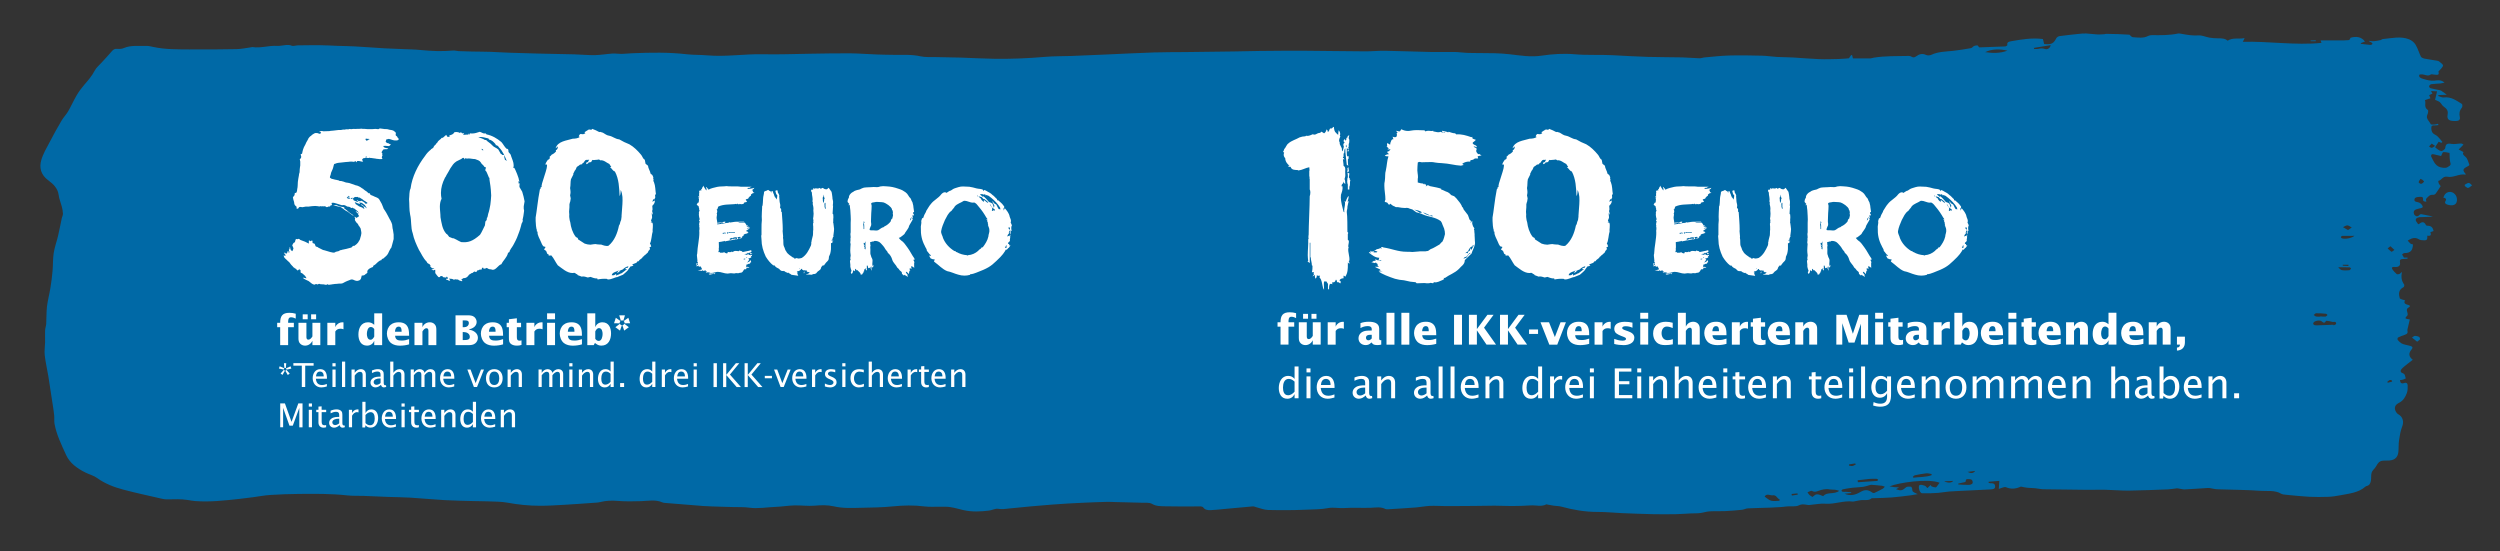 <?xml version="1.0" encoding="UTF-8"?>
<svg id="Ebene_1" data-name="Ebene 1" xmlns="http://www.w3.org/2000/svg" xmlns:xlink="http://www.w3.org/1999/xlink" viewBox="0 0 559.2 123.3">
  <rect x="0" y="0" width="559.2" height="123.3" fill="#333333" stroke="none"/>
  <defs>
    <style>
      .cls-1 {
        fill: none;
      }

      .cls-2 {
        fill: #0069a6;
      }

      .cls-3 {
        clip-path: url(#clippath-1);
      }

      .cls-4 {
        fill: #fff;
      }

      .cls-5 {
        clip-path: url(#clippath);
      }
    </style>
    <clipPath id="clippath">
      <rect class="cls-1" x="6.25" y="-4.4" width="546.7" height="119.4"/>
    </clipPath>
    <clipPath id="clippath-1">
      <rect class="cls-1" x="6.25" y="-4.4" width="546.7" height="119.4"/>
    </clipPath>
  </defs>
  <g class="cls-5">
    <path class="cls-2" d="M525.29,59.5c0-.1,0-.19,0-.29h-1.26v.22c.42.02.84.05,1.26.07M535.08,85.35c-.03-.09-.06-.18-.09-.27-.45-.25-.71.07-.99.32.03.08.05.15.08.22.34-.09.67-.18,1.01-.27M434.85,107.65c.85.42,1.68.39,2.05-.08-.69.03-1.29.05-2.05.08M440.11,105.55c.78.41,1.26.35,1.71-.22-.66.08-1.18.15-1.71.22M400.73,110.48c.02.12.04.24.07.37.44-.07.89-.14,1.33-.21-.02-.1-.06-.28-.07-.28-.44.03-.88.08-1.32.13M415.12,103.89c-.05-.08-.11-.15-.16-.23l-1.36.21c0,.09-.01.18-.02.27.26.04.54.14.77.1.27-.05.51-.23.76-.35M544.69,32.64c-.34-.23-.55-.38-.76-.52-.2.21-.4.43-.6.64.2.11.41.33.6.31.22-.02.42-.23.75-.43M541.81,40.19c-.13-.06-.26-.13-.39-.19-.15.25-.38.5-.42.76-.02.11.42.4.57.36.26-.06.5-.29.65-.5.04-.05-.27-.29-.41-.44M534.7,55.07c-.31.24-.47.36-.64.49.28.26.55.55.88.76.06.04.42-.27.64-.42-.27-.24-.53-.49-.89-.82M525.19,51.47c.35-.24.6-.41.85-.58-.33-.17-.65-.46-.98-.48-.32-.01-.65.26-.98.4.34.2.67.39,1.11.65M526.65,52.75c-1.05,0-1.89-.01-2.72.01-.11,0-.26.14-.32.24-.03.06.06.21.14.26.5.31,2.23.08,2.9-.52M522.98,59.79c.35.27.56.58.84.63.53.1,1.09.07,1.64.03.16-.01.32-.22.42-.37.03-.04-.2-.27-.31-.28-.77-.03-1.54-.01-2.58-.01M454.95,10.7c.01.08.02.17.03.25.27,0,.55.04.81,0,.54-.11,1-.22,1.59,0,.62.23,1.2-.22,1.32-.85-1.25.2-2.5.41-3.75.61M519.03,70.8v-.03c.37.02.75.09,1.11.05.18-.02.33-.24.49-.36-.12-.1-.24-.27-.37-.28-.73-.07-1.46-.12-2.19-.11-.18,0-.37.25-.55.39.19.12.36.3.56.34.3.06.64.02.96.02M432.04,106.3c0-.09.02-.18.03-.27-.4-.06-.81-.2-1.19-.16-.85.09-1.69.26-2.52.43-.19.04-.33.22-.49.34.03.07.07.14.1.21,1.36-.17,2.77-.09,4.08-.55M415.51,107.43c.02.15.04.29.06.44,1.43-.09,2.86-.18,4.29-.29.1,0,.18-.18.26-.28-.12-.07-.24-.19-.37-.2-.55-.01-1.11-.02-1.67.03-.86.08-1.72.2-2.58.3M438.01,108.18c.01.06.03.12.04.19.79.04,1.57.11,2.35.09.29,0,.74-.17.82-.36.1-.23,0-.66-.22-.81-.23-.16-.68-.1-1.04-.11-.09,0-.26.14-.25.2.1.53-.38.49-.74.57-.32.07-.64.15-.96.23M449.02,11.33c-1.71-.39-3.38-.42-4.98.33,1.69.26,3.36.28,4.98-.33M398.03,112c.01-.1.03-.2.04-.29-.61-.21-.68-1.04-1.56-.92-.59.08-1.34-.52-1.8.29.49.32.92.77,1.46.92.56.15,1.24.02,1.86.01M521.93,72.63s.03.09.04.14c.19-.09.46-.15.55-.29.07-.1-.01-.38-.14-.46-.12-.08-.39.02-.58,0-.24-.03-.48-.13-.72-.17-.27-.04-.76-.13-.8-.07-.29.56-.56.47-.98.09-.37-.33-1.54-.13-1.8.27-.23.34.05.66.66.64,1.26-.03,2.51-.09,3.76-.14M411.41,109.78c-.43-.11-.7-.21-.98-.24-.37-.04-.76.01-1.11-.06-.89-.19-1.81.03-2.5.29-.63.24-.95.35-1.54.04-.18-.1-.65.19-.98.3.13.2.24.42.41.58.2.18.47.32.71.47.81-.74,1.02-.76,2.4-.18.81-1.04,2.46-.3,3.59-1.2M412.59,110.44c1.28.56,2.42.27,3.45-.34,1.05-.62,1.79-.63,2.73.07.11.08.37.14.49.09.65-.3,1.29-.63,1.92-.97.17-.1.28-.28.42-.42-.2-.07-.4-.18-.61-.21-.81-.09-1.62-.17-2.43-.22-.17-.01-.34.08-.51.12-.45.12-.88.28-1.34.34-.78.1-1.57.11-2.35.2-.72.08-1.44.21-2.15.35-.14.03-.27.19-.32.31-.02.05.18.22.3.24.23.04.48,0,.71.01.4.03.79.07,1.19.1l-.03.17c-.49.05-.99.11-1.48.16M546.04,34.9c-.45-.1-1.03-.25-1.62-.38-.16-.03-.43-.05-.5.02-.11.11-.18.35-.11.47.58,1.08.91,2.38,2.7,2.52.31.02.73.03.92-.12.31-.25.9-.35.68-.98-.22-.66-.14-1.39-.2-2.23-.41-.06-.91-.21-1.39-.17-.17.01-.29.48-.49.85M413.6,13c.17-.25.32-.47.47-.7.07.02.15.05.22.07.04.18.09.37.17.69,1.3,0,2.61,0,3.93,0,.23,0,.46-.11.69-.15,2.61-.44,5.27-.33,7.91-.4.2,0,.44.07.59.18.38.25.68.15.99-.07.69-.49,1.39-.76,2.3-.31.28.14.84.09,1.15-.06,1.5-.7,3.15-.7,4.78-.87,1.36-.15,2.71-.37,4.06-.61.27-.05.45-.38.72-.49.27-.11.61-.11.76-.13.2.22.32.45.43.45,1.91-.05,3.83-.12,5.74-.21.18,0,.52-.24.5-.32-.19-.68.45-.78.92-.86,2.29-.4,4.59-.79,7.03-.48.09.37.18.74.27,1.13,1.63.14,2.1-.1,2.73-1.31.11-.21.44-.43.7-.47,1.44-.2,2.89-.35,4.34-.5.55-.06,1.11-.12,1.65-.09.86.04,1.71.18,2.56.22.52.03,1.05-.04,1.57-.07.1,0,.2-.08.3-.07.91.01,1.82.03,2.73.06.87.03,1.74.09,2.51.13.26.21.48.55.73.56,1.17.06,2.36.31,3.47-.29.23-.12.55-.17.83-.17,1.94.02,3.87.05,5.78-.35.31-.07.68.03,1.02.09,1.19.21,2.35.41,3.6.32.79-.06,1.61.35,2.43.49.61.1,1.24.17,1.87.16.85,0,1.66,0,2.22.54,1.17-.77,2.47-.32,3.81-.59-.16.34-.24.51-.4.83,5.91-.15,11.69.83,17.59.24-.08-.21-.12-.34-.2-.55,1.48,0,2.9,0,4.32,0,.66,0,1.33,0,1.98-.07.18-.02.32-.28.41-.53,1.22-.34,2.4-.26,3.22.86-.26.09-.59.21-.92.33,0,.06,0,.11,0,.17.73.09,1.47.19,2.21.25.12,0,.35-.16.38-.27.02-.09-.16-.26-.29-.33-.17-.09-.38-.12-.55-.32.38.03.76.12,1.13.09.5-.03,1-.14,1.49-.24.2-.04.36-.23.56-.25,1.96-.17,3.95-.7,5.87.07.58.23,1.14.7,1.43,1.19.51.85.77,1.8,1.2,2.68.09.19.44.36.71.42.93.19,1.87.31,2.81.47.2.04.45.08.58.2.33.29.9.66.84.92-.08.43-.59.8-1.03,1.33.22.69.03.85-1.12.65-.19-.03-.47-.08-.59,0-.53.39-1.01.17-1.55.03-.32-.08-.97-.06-1,.03-.17.46.19.74.71.88.46.13.91.29,1.38.37.41.07.86.11,1.28.07.74-.08,1.47-.24,2.26.43-.4.09-.66.17-.92.2-.68.06-1.37.07-2.05.16-.2.03-.43.27-.48.45-.04.13.16.41.32.45.56.16,1.15.25,1.72.37.23.05.5.09.68.2.43.27.83.59,1.24.89-.54.02-1.21.05-1.87.08-.02.07-.04.14-.06.21.41.11.85.37,1.24.32,1.7-.21,2.83.71,4.04,1.43.18.1.18.68,0,.89-.56.67-.6,1.36-.43,2.11.13.56-.28.83-.84.84-1.43.03-2.14-.19-1.89-1.48.17-.9-.28-1.32-.95-1.8-.25-.18-.38-.48-.59-.71-.12-.14-.24-.28-.41-.37-.33-.17-.69-.31-.86-.39.17-.73.3-1.26.44-1.89-.44-.02-.84-.05-1.35-.07.14.25.22.4.31.57-.22.11-.45.22-.73.36.09.21.18.41.3.69-.38.13-.76.26-1.25.42.32.67-.32,1.53.64,2.19.19.13.08.71-.07,1.02-.45.9.41,1.47.73,2.16.05.11.57.11.86.09.26-.01.52-.11.78-.17.03.09.05.18.08.28-.27.03-.55.11-.81.08-.61-.06-.81.15-.78.65.04.62.14,1.08.92,1.47.66.33,1.06,1.04,1.57,1.58-.08.07-.16.13-.24.2-.22-.09-.44-.17-.61-.24-.21.32-.44.65-.65.99-.06.09-.12.27-.08.31.41.29.81.68,1.3.79.23.05.89-.41.91-.67.08-.81.33-1.14,1.4-.94.68.12,1.44-.08,2.17-.09.2,0,.4.19.51.25-.4.41-.74.75-1.07,1.09.34.18.68.36,1.08.58-.29.42-.02.67.44,1.06.5.44.62,1.18.87,1.8.02.06-.16.22-.29.28-1.23.62-1.31.87-.51,1.79-.03.04-.06.11-.08.11-1.41-.25-2.65.73-4,.48-1.11-.2-1.29.78-2.07.93-.02,0,0,.36.09.53.1.22.28.42.44.64-.36.55-.71,1.13-1.12,1.67-.1.14-.38.29-.55.27-.84-.09-1.15.48-1.57.88-.11.11.01.4.03.65-.43.02-.77-.09-.73-.53.06-.63-.41-.56-.88-.53-.5.03-1.02.08-1.05.62-.02.47.42.47.86.58.39.09.8.48.95.82.2.44-.32.48-.73.57-1.09.22-1.39.53-1.17,1.24.06.2.32.41.55.5.13.05.46-.08.57-.21.25-.3.46-.3.86-.19.72.18,1.48.24,2.23.49-.88.03-1.75.06-2.62.1-.18,0-.38,0-.55.05-.72.21-.84.58-.41,1.11.1.13.19.27.27.39.08.01.15.04.18.02.65-.55,1.2-.65,1.59.22.03.07.22.14.34.14.92-.01,1.22.49,1.36,1.19-.21.07-.45.15-.71.24.13.46.29.97-.69.78-.04.48.18,1.08-.7,1.05-.4-.01-.88-.03-1.17-.22-.58-.38-1.13-.37-1.73-.14-.28.11-.53.29-.79.43.23.24.44.5.7.72.09.08.29.06.43.08.02.08.04.12.04.17-.05,1.04-.41,1.84-1.91,1.81-.11,0-.23.1-.34.16-.06.04-.1.1-.17.19.07.11.16.22.23.33.07.12.12.24.17.33h.82c0,.08,0,.16,0,.24-.3.02-.59.06-.89.07-.69,0-.92.21-.8.76.14.69-.28,1.11-1.15,1.03-.74-.07-.75.23-.49.61.24.36.58.69.93.99.1.08.42.03.6-.04.17-.07.29-.24.55-.47-.23,1.1-.11,2,.49,2.84.09.13,0,.5-.13.58-1.18.61-1.1,1.55-.86,2.46.06.22.76.33,1.21.51-.37.51-.08.85.75,1.03.39.08.42.36.07.53-.51.25-.48.61-.36.99.12.4.27.78-.23,1.1-.11.07-.15.39-.1.41.21.09.45.11.92.2-.16.68-.34,1.42-.51,2.15-.03.12-.05.26-.02.38.12.43-.01.71-.54.88-.54.17-1.07.38-1.56.63-.12.06-.17.42-.07.54.22.29.51.55.83.76.23.15.54.22.83.3.4.11.81.17,1.2.29.49.16.54.41.23.78-.73.86-.64,1.6.27,2.31-.37.28-.74.56-1.1.85-.48.4-1,.77-1.41,1.22-.28.3-.3.74.22.91.69.23.53.78.73,1.18,0,.02-.43.22-.68.29-.2.06-.42.06-.63.09.06.21.07.46.21.62.09.1.43.15.58.09.6-.25.92-.03.94.43.02.59.02,1.22-.19,1.77-.34.87-.74,1.69-1.84,2.23-.99.49-1.04,1.37-.45,2.16.08.11.18.23.31.3,1.12.6,1.38,1.72.93,2.83-.39.98-.54,2.03-.69,3.06-.13.86-.06,1.74-.15,2.61-.14,1.33-.99,1.95-2.56,1.9-1.45-.04-1.77.14-2.39,1.23-.17.3-.4.58-.65.84-.76.81-.32,1.81-.61,2.71-.14.43-.28.75-.8.89-.12.03-.27.07-.35.15-1.55,1.39-3.68,1.57-5.71,1.96-.85.16-1.72.3-2.59.33-1.42.05-2.86.06-4.28-.01-1.77-.1-3.53-.29-5.29-.46-.34-.03-.72-.07-.99-.23-1.46-.86-3.14-.52-4.73-.65-1.44-.12-2.89-.15-4.34-.2-1.75-.06-3.5-.07-5.24-.14-.54-.02-1.07-.17-1.6-.26-.15-.02-.31-.04-.47-.03-1.73.11-3.46.24-5.19.32-.43.02-.87-.13-1.31-.19-.15-.02-.31-.06-.46-.05-.64.07-1.28.2-1.92.23-2.92.11-5.84.24-8.75.28-1.78.02-3.55-.15-5.33-.19-1.46-.03-2.92.03-4.38.01-3.16-.03-6.33-.06-9.49-.12-.6-.01-1.2-.18-1.81-.23-.55-.06-1.11-.05-1.66-.1-.37-.03-.74-.12-1.11-.18-.17-.03-.39-.12-.51-.06-1.08.5-2.15.59-3.28.1-.19-.08-.52.03-.77.1-.29.08-.57.2-.81.29.04-.65.07-1.16.12-1.8-.83.07-1.62.13-2.4.2,0,.07,0,.15,0,.22.14.04.27.12.41.11.72-.04,1.07.18,1.05.76-.01.54-.5.59-1.02.62-1.67.07-3.34.16-5.01.25-1.42.07-2.84.12-4.25.22-.81.06-1.6.24-2.41.3-1.21.08-2.43.14-3.64.1-.56-.02-1.01-1.61-.53-1.85.26-.12.77.03,1.11.15.25.09.41.36.6.54.22-.21.45-.43.72-.69.07.09.12.27.24.32.28.11.6.21.9.21.14,0,.28-.26.41-.42.17-.2.32-.41.47-.62-2.57-1.01-9.22-.02-11.2.81.44.08.72.14,1,.17.31.03.62.04,1.13.07-.33.18-.5.28-.7.39,1.13.42,1.4.33,2.26-.42.21-.18.72-.16,1.09-.14.11,0,.27.33.28.52.05.6.03.6,1.22,1.15-.51.09-1.02.19-1.54.26-1.41.17-2.82.37-4.24.48-1.39.11-2.79.12-4.18.17-.13,0-.31-.02-.38.04-.58.52-1.32.34-2.02.37-.54.02-1.08.17-1.62.26-.18.03-.37.1-.54.08-2.06-.27-3.97.63-6.04.48-1.2-.09-2.44.18-3.67.29-.08,0-.16.01-.24,0-.71-.09-1.31-.31-2.12.09-.68.33-1.7.15-2.58.22-.39.03-.77.1-1.16.13-.81.06-1.62.11-2.43.14-1.74.06-3.48.09-5.21.17-.44.02-.87.27-1.31.32-1.29.13-2.58.24-3.87.3-1.13.05-2.27-.02-3.4.05-.74.05-1.45.31-2.19.39-.64.08-1.29.04-1.94.07-1.11.05-2.21.15-3.32.17-1.75.03-3.5.04-5.26,0-2.28-.05-4.56-.14-6.84-.23-1.82-.08-3.64-.28-5.46-.27-2.8.01-5.48-.46-8.12-1.18-.55-.15-1.15-.14-1.73-.22-.43-.06-.86-.15-1.3-.23-.13-.02-.29-.1-.38-.05-1.1.57-2.29.14-3.44.22-1.43.1-2.86.13-4.29.14-1.26,0-2.53-.08-3.79-.08-1.57,0-3.13.04-4.7.06-1.51.01-3.02.02-4.53.03-.64,0-1.27,0-1.91,0-1.13-.01-2.26-.09-3.38-.04-1.04.05-2.07.27-3.11.35-2.09.16-4.18.28-6.27.41-.18.01-.4,0-.55-.07-1.03-.54-2.13-.31-3.24-.27-1.99.07-3.99-.07-5.98.06-1.2.08-2.45-.21-3.52,0-1.7.33-3.39.29-5.07.37-2.8.13-5.62.13-8.43.06-.92-.02-1.83-.43-2.74-.65-.22-.06-.46-.17-.68-.15-2.08.18-4.15.38-6.23.57-1.06.1-2.11.22-3.17.27-.64.03-1.28-.04-1.67-.6-.08-.12-.33-.22-.52-.23-.39-.03-.8,0-1.19,0-2.3,0-4.6.03-6.9-.03-.97-.03-1.95,0-2.89-.56-.57-.33-1.53-.21-2.32-.24-1.97-.07-3.94-.1-5.91-.15-.61-.01-1.22-.06-1.83-.04-1.81.05-3.62.11-5.43.2-2.25.11-4.5.22-6.74.4-3.2.25-6.4.54-9.59.87-.87.09-1.66.24-2.57.08-.61-.11-1.34.31-2.03.4-1.93.24-3.87.32-5.78-.12-.94-.22-1.87-.5-2.82-.65-.72-.12-1.47-.09-2.21-.1-1.21-.02-2.45.09-3.63-.06-2.38-.31-4.79-.25-7.12-.01-2.35.24-4.69.26-7.04.31-2.07.05-4.13.15-6.17-.33-1.38-.32-2.81-.26-4.26-.14-1.49.13-3.03-.1-4.54-.06-1.39.04-2.77.28-4.17.33-1.98.07-3.93.46-5.94.17-1.14-.16-2.32-.1-3.49-.13-.96-.03-1.91-.05-2.87-.08-1.27-.05-2.54-.06-3.81-.15-2.86-.21-5.71-.45-8.56-.69-.21-.02-.44-.03-.62-.11-1.56-.72-3.2-.33-4.83-.29-1.69.04-3.4.09-5.08-.05-1.37-.11-2.66-.1-3.97.24-.53.14-1.1.15-1.66.19-2.12.15-4.23.31-6.35.43-1.84.1-3.69.23-5.53.22-2.46,0-4.9-.25-7.32-.7-1.32-.24-2.72-.22-4.09-.28-1.14-.05-2.28-.03-3.43-.07-2.15-.06-4.3-.09-6.45-.21-2.59-.15-5.16-.4-7.75-.56-1.64-.1-3.28-.1-4.92-.16-1.83-.07-3.66-.16-5.49-.23-1.22-.04-2.46.02-3.67-.11-3.57-.4-7.15-.36-10.74-.33-2.14.02-4.28.09-6.41.23-1.32.08-2.62.34-3.93.51-1,.13-1.99.26-2.99.37-3.32.36-6.65.75-10.01.48-.52-.04-1.04-.15-1.56-.23-1.55-.26-3.12-.15-4.69-.14-.37,0-.75-.06-1.1-.14-2.88-.67-5.79-1.28-8.64-2.04-2.13-.56-4.14-1.35-5.88-2.61-.74-.54-1.77-.8-2.63-1.23-1.87-.93-3.47-2.13-4.26-3.85-1.05-2.29-2.17-4.58-2.62-7.03-.11-.61-.01-1.24-.07-1.85-.07-.74-.19-1.48-.3-2.22-.33-2.17-.65-4.34-1-6.5-.26-1.59-.64-3.17-.82-4.77-.11-.95.06-1.92.08-2.88.02-.89-.04-1.79,0-2.68.02-.49.22-.97.25-1.45.08-1.29.02-2.59.17-3.88.16-1.38.54-2.73.76-4.11.21-1.28.38-2.57.49-3.87.12-1.34.05-2.69.26-4.02.2-1.3.68-2.57.98-3.86.3-1.29.54-2.58.82-3.88.08-.35.27-.69.26-1.03-.01-.54-.12-1.08-.26-1.61-.22-.87-.6-1.71-.7-2.59-.17-1.41-1.15-2.41-2.3-3.25-1.71-1.25-2.06-2.85-1.59-4.52.39-1.4,1.19-2.73,1.89-4.06.84-1.62,1.73-3.22,2.66-4.8.42-.72,1.05-1.35,1.47-2.07.67-1.16,1.2-2.38,1.88-3.54.49-.84,1.08-1.65,1.73-2.4.87-1,1.73-1.99,2.32-3.15.34-.68,1.03-1.23,1.57-1.83.74-.82,1.51-1.61,2.21-2.45.35-.42.68-.68,1.36-.6.45.05.99,0,1.39-.18,1.58-.68,3.27-.42,4.93-.48.54-.02,1.1.12,1.63.23,2.65.58,5.36.54,8.06.56,3.54.02,7.09,0,10.63-.07,1.07-.02,2.14-.27,3.21-.41.11-.01.22-.06.31-.05,1.87.3,3.67-.4,5.53-.26.28.02.58-.02.86-.05.79-.07,1.55-.35,2.39.01.35.15.92-.08,1.38-.08,1.69-.02,3.38-.05,5.06-.03,1.27.01,2.54.09,3.8.14,1.27.04,2.54.05,3.81.12,2.22.12,4.44.3,6.67.43,1.4.08,2.81.12,4.21.18,1.27.06,2.54.06,3.8.19,2.45.25,4.9.35,7.36.13.41-.04.83.11,1.25.13,1,.05,2,.07,3,.09,1.38.03,2.76.02,4.14.07,1.45.05,2.9.15,4.35.2,2.15.08,4.3.13,6.45.19,2.65.06,5.31.1,7.96.17,1.51.04,3.02.2,4.52.18,1.34-.03,2.67-.27,4.01-.36.65-.04,1.32.09,1.98.08.84-.02,1.67-.12,2.51-.15,4.04-.16,8.07-.24,12.09.23,1.5.17,3.03.11,4.53.24,4.2.38,8.36-.34,12.56-.24,3.52.08,7.05-.07,10.57-.12,2.95-.04,5.89-.11,8.84-.09,2.01.02,4.02.19,6.03.26,1.24.05,2.49.06,3.74.08,2.01.04,4.02-.13,6.02.33,1.05.24,2.21.14,3.33.17,1.94.05,3.88.07,5.81.12,2.44.08,4.89.23,7.33.26,3.8.06,7.6-.1,11.39-.43,1.95-.17,3.92-.13,5.88-.2,2.47-.09,4.94-.2,7.41-.31,3.72-.16,7.44-.36,11.16-.48,2.33-.08,4.66-.05,6.99-.08,3.62-.04,7.23-.08,10.85-.14,1.91-.03,3.82-.09,5.74-.11,3.3-.03,6.59-.07,9.89-.05,4.6.03,9.2.12,13.8.14,1.46,0,2.92-.16,4.38-.13,3.4.06,6.8.2,10.2.27,1.77.04,3.54-.03,5.3,0,.92.01,1.85.16,2.77.2.95.04,1.9.03,2.85.04,2.25.01,4.48.01,6.73.27,2.33.27,4.67.68,7.12.31,2.42-.36,4.96-.53,7.39-.31,2.84.25,5.66.06,8.48.21,2.65.14,5.31.3,7.97.38,2.52.08,5.05.05,7.58.11,1.31.03,2.61.16,3.92.2.33.01.66-.15.99-.18,1.85-.16,3.7-.39,5.56-.44,2.47-.07,4.94-.02,7.41.04,1.11.02,2.22.22,3.33.28,1.19.07,2.38.05,3.57.12,1.96.11,3.91.3,5.88.37,1.45.06,2.9,0,4.34-.03.78-.02,1.56-.1,2.28-.15"/>
    <path class="cls-2" d="M546.51,44.2c.17-.31.26-.63.48-.85.7-.67,1.76-.55,2.34.37.28.45.34,1.17.11,1.63-.3.61-1.12.68-1.88.46-.52-.15-.85-.38-.52-.9.25-.4,0-.62-.54-.72"/>
    <path class="cls-2" d="M540.67,76.43c-.47-.37-.82-.65-1.16-.92.23-.14.49-.41.7-.38.49.06,1.14.11,1.09.73-.01.16-.31.29-.62.57"/>
    <path class="cls-2" d="M551.34,41.3c.3-.14.6-.4.88-.38.26.02.49.34.73.53-.29.21-.55.51-.89.59-.18.05-.49-.28-.74-.44,0-.1,0-.2.01-.3"/>
    <path class="cls-2" d="M517.98,9.22h-1.14c0-.05,0-.11,0-.16.38-.01.76-.03,1.14-.04,0,.07,0,.14,0,.21"/>
  </g>
  <g class="cls-3">
    <path class="cls-4" d="M139.1,72.76c-.22-.06-.34-.13-.46-.33l-.99.76,1.03.76.42-1.19ZM138.78,71.8l-1.03-.72-.4,1.22,1.27.03c-.05-.19.04-.38.16-.53M140.66,73.19l-1-.76c-.12.19-.24.27-.45.33l.41,1.19,1.04-.76ZM139.79,70.53h-1.28l.36,1.21c.09-.05.18-.07.28-.07s.19.03.28.07l.36-1.21ZM140.95,72.3l-.4-1.22-1.03.72c.11.13.18.26.18.43,0,.03,0,.07-.01.1l1.26-.03ZM134.79,74.7c0,.53-.18,1.56-.87,1.56-.35,0-.58-.21-.77-.48v-1.66c.16-.32.42-.73.83-.73.66,0,.81.79.81,1.31M136.68,74.58c0-1.24-.5-2.49-1.93-2.49-.71,0-1.33.37-1.58,1.05h-.02v-3.06h-1.78v7.12h1.44l.23-.44h.11c.44.36.79.55,1.37.55,1.57,0,2.16-1.35,2.16-2.73M128.49,74.2h-1.48c.02-.51.2-1.14.82-1.14s.66.6.66,1.06v.08ZM130.17,77.03v-1.17c-.57.19-1.04.32-1.65.32-.83,0-1.41-.14-1.49-1.09h3.14c0-.51-.02-1.03-.15-1.52-.29-1.07-1.11-1.48-2.16-1.48-.65,0-1.29.12-1.8.55-.58.48-.86,1.24-.86,1.98s.32,1.62.92,2.11c.54.44,1.32.59,2,.59s1.43-.1,2.05-.29M124.15,72.2h-1.78v5h1.78v-5ZM124.15,70.08h-1.78v1.33h1.78v-1.33ZM121.36,73.66v-1.55c-.07-.02-.14-.02-.21-.02-.28,0-.56.05-.81.19-.32.18-.68.5-.79.86h-.02v-.94h-1.78v5h1.78v-3.06c.29-.43.64-.61,1.15-.61.27,0,.43.02.68.13M116.65,77.15v-1.02c-.13.04-.26.07-.39.07-.61,0-.65-.35-.65-.86v-2.15h.94v-.99h-.94v-1.01l-1.78.22v.79h-.5v.99h.5v2.34c0,.61.02,1.13.59,1.49.36.23.81.29,1.23.29.39,0,.63-.04,1-.16M110.85,74.2h-1.48c.02-.51.2-1.14.82-1.14s.66.6.66,1.06v.08ZM112.53,77.03v-1.17c-.57.19-1.04.32-1.65.32-.83,0-1.41-.14-1.49-1.09h3.14c-.01-.51-.02-1.03-.15-1.52-.29-1.07-1.11-1.48-2.16-1.48-.65,0-1.29.12-1.8.55-.58.48-.86,1.24-.86,1.98s.32,1.62.92,2.11c.54.44,1.32.59,2,.59s1.43-.1,2.05-.29M105.09,75.35c0,.7-.71.71-1.23.71h-.36v-1.78h.26c.64,0,1.33.35,1.33,1.07M104.87,72.26c0,.58-.49.93-1.04.93h-.33v-1.52h.49c.43,0,.88.04.88.59M106.9,75.56c0-.57-.28-1.03-.74-1.35-.42-.3-.82-.4-1.32-.5.46-.14.9-.27,1.27-.6.31-.28.51-.67.51-1.09s-.22-.87-.54-1.13c-.42-.34-.99-.36-1.51-.36h-2.68v6.67h2.87c.56,0,1.11-.04,1.56-.41.36-.3.58-.76.58-1.23M97.6,77.2v-3.48c0-.49-.07-.91-.45-1.26-.27-.25-.64-.37-1.01-.37-.73,0-1.33.39-1.63,1.05h-.02v-.94h-1.78v5h1.78v-3.06c.2-.31.49-.72.9-.72s.44.35.44.67v3.11h1.77ZM89.83,74.2h-1.48c.02-.51.2-1.14.82-1.14s.66.6.66,1.06v.08ZM91.51,77.03v-1.17c-.57.19-1.04.32-1.65.32-.83,0-1.41-.14-1.49-1.09h3.14c-.01-.51-.02-1.03-.15-1.52-.29-1.07-1.11-1.48-2.16-1.48-.65,0-1.29.12-1.8.55-.58.48-.86,1.24-.86,1.98s.32,1.62.92,2.11c.54.44,1.32.59,2,.59s1.43-.1,2.05-.29M83.71,75.28c-.16.32-.43.72-.83.72-.67,0-.82-.79-.82-1.31s.18-1.55.87-1.55c.35,0,.59.2.78.47v1.67ZM85.48,77.2v-7.12h-1.77v2.56h-.02c-.42-.37-.8-.55-1.37-.55-1.57,0-2.15,1.36-2.15,2.73,0,1.24.5,2.49,1.93,2.49.71,0,1.33-.37,1.59-1.05h.02v.94h1.77ZM76.83,73.66v-1.55c-.07-.02-.14-.02-.21-.02-.28,0-.56.05-.81.19-.32.18-.68.5-.79.86h-.02v-.94h-1.78v5h1.78v-3.06c.29-.43.64-.61,1.15-.61.27,0,.43.02.68.13M71.65,77.2v-5h-1.77v3.05c-.2.32-.49.72-.9.72s-.44-.34-.44-.66v-3.11h-1.78v3.48c0,.49.07.91.45,1.25.28.25.65.38,1.02.38.72,0,1.32-.4,1.63-1.05h.02v.94h1.77ZM68.82,70.31h-1.11v1.1h1.11v-1.1ZM70.71,70.31h-1.12v1.1h1.12v-1.1ZM66.15,71.27v-1.1c-.46-.14-.95-.2-1.43-.2-1.56,0-2.05.75-2.05,2.23h-.67v.99h.67v4.01h1.78v-4.01h1.28v-.99h-1.28c0-.46-.02-1.23.63-1.23.37,0,.75.12,1.07.3"/>
    <path class="cls-4" d="M224.9,55.24c.08-.14.08-.42.28-.42,0,.08-.06.14-.14.28.08,0,.14.08.14.08.06,0,.11-.03.14-.06-.08.17-.22.34-.42.34-.06-.08-.06-.14-.14-.22h.14ZM225.91,51.41s-.08-.06-.14-.06c0-.03.03-.06.03-.06t-.06-.06s-.06-.11-.11-.03c0-.08-.08-.22-.08-.28.2-.11.31-.06.36.06v.42ZM221.93,47.15s-.08-.06-.08-.14.08-.14.08-.14v-.36c-.22-.28-.42-.56-.56-.92.28.22.34.59.56.87.06,0,.2.06.28.06v.22h.22c.06.14.14.28.14.42-.08-.06-.22-.14-.28-.14-.08,0-.17.08-.17.14h-.2ZM218.55,45.78c.53.62,1.18,1.4,1.74,2.32.14.28.25.42.31.53.17.28.25.25.28.45h-.28l.28.28c-.08.06-.08.14-.08.14.08.06.08.14.14.14v.14c0,.22.08.45.14.67l-.14-.2c.11.39.36.76.36,1.15.08.59-.22,1.01-.22,1.51-.2.9-.7,1.68-1.26,2.41h-.22l-.2.28c-.22.14-.45.28-.59.5-.64.56-1.4.92-2.27.98q-.06,0-.06.08h-.08s-.08-.08-.14-.08c-.78-.06-1.57-.28-2.27-.7h-.14c-.08-.08-.08-.14-.14-.22h-.22c-1.15-.7-2.07-1.71-2.55-2.91-.08-.5-.5-.98-.42-1.57.14-.84.48-1.62.84-2.46.42-.73.7-1.57,1.48-2.07.22-.36.59-.64.73-.98.56-.64,1.34-.78,1.99-1.23.08,0,.14-.03.22-.03.59,0,1.17.42,1.85.42.08,0,.17,0,.25-.03.14,0,.17.06.34.17.08.06.17.11.34.31M220.09,45.17c-.36-.22-.64-.5-.7-.84h-.17c-.06-.08-.14-.14-.14-.22v-.28c.08.06.14.14.22.22.03-.03.08-.03.11-.03.22,0,.42.39.59.5h.22c.22.28.7.42.84.87-.42-.08-.62-.5-.98-.64v.42ZM218.6,43.88v-.2c.14.14.2.2.34.28-.14,0-.2-.08-.34-.08M220.51,43.68l.08-.08q.06,0,.14.08c.42,0,.64.36.98.56.78.64,1.48,1.34,1.99,2.21,0,.14.08.28.08.42,0,0-.08-.08-.14-.08h-.22c-.28-.28-.36-.75-.64-1.12h-.14c-.2-.14-.42-.28-.5-.56-.06,0-.14-.08-.2-.08.14.28.28.64.5,1.01-.08.14-.08.28-.14.42-.08-.28-.17-.64-.31-.92-.2-.14-.48-.28-.78-.36-.42-.5-.84-.98-1.34-1.34,0,.14.08.22.08.28-.22-.22-.5-.36-.73-.64l.08-.06h.14c.22,0,.42,0,.64.14.06-.08.14-.08.28-.14,0,.14.08.2.14.34v-.06ZM208.31,57.82c.22.28.64.06.84.34-.17.06-.25.14-.25.22s.03.14.11.2c1.01.73,1.79,1.65,2.86,2.07.84.14,1.62.56,2.46.78.45.14.92.22,1.4.22.42,0,.84-.06,1.23-.17,0-.06.08-.14.08-.14.36,0,1.01-.2,1.37-.36,2.41-.92,3.16-1.34,4.48-2.63,1.4-1.29,1.76-1.9,2.15-2.6,0,.08.08.14.14.14.17-.14.28-.42.48-.48.14-.14.56-.78.22-.5-.08,0-.14-.06-.14-.14v-.14c-.11-.11-.2,0-.25-.17l-.03-.08c-.03-.11.39-.28.45-.56-.03-.06-.03-.11-.03-.17,0-.17.08-.33.08-.53v-.14c0-.14,0-.36.08-.5-.08.08-.14.08-.22.14,0,.08,0,.14.08.22-.08,0-.22-.08-.28-.08-.08,0-.14.08-.22.17,0,0-.06-.08-.06-.17.06-.34.42-.56.56-.84-.08.08-.22.14-.28.14.06-.22.2-.42.34-.64.03.08.03.17.03.25,0,.28-.08.53-.08.75.2-.14.2-.42.2-.73.08,0,.17-.06.17-.14-.06-.17-.08-.39-.08-.59s.03-.36.14-.53c-.06-.22-.14-.42-.28-.64,0-.06.06-.14.06-.22.08-.42-.2-.78-.28-1.12-.14-.78-.64-1.34-1.12-1.93v.08c0,.17-.17.31-.28.5,0-.17.06-.22.06-.36,0,0,0-.08-.06-.14.14-.06.2-.17.2-.28,0-.14-.08-.28-.2-.36-.31-.5-.78-.78-1.15-1.15h-.22c0-.06-.06-.14-.06-.28-.36-.28-.64-.7-1.01-.92-.42-.48-.98-.64-1.48-.98-.14-.08-.28-.08-.42-.14,0,.06-.08.2-.08.28-.06-.14-.14-.22-.2-.36-.42-.2-.92-.14-1.43-.28s-.98-.28-1.57-.36c-.45,0-.92-.06-1.4-.06-.34,0-.67.03-1.01.14-.36.14-.84.22-1.2.42-.28.14-.5.42-.78.42-.22.14-.5.28-.7.45-.14-.11-.28-.14-.39-.14-.31,0-.62.25-.81.47-.64.87-1.65,1.29-2.29,2.13-.42.45-.7,1.06-1.06,1.57l-.06.22c-.28.42-.5.92-.64,1.4h-.22l-.2.64c.03.11.03.2.03.31,0,.42-.17.87-.11,1.26-.06,1.43.22,2.77.87,3.97.14.42.48.7.48,1.15.36.34.5.78.92.98-.06.08-.06.14-.06.14-.08,0-.08-.06-.14-.06h-.22c.08.2.22.42.36.64h.14ZM194.99,60.56c0-.14,0-.28-.08-.48.03-.06.06-.11.06-.17s-.03-.14-.11-.22c0,0-.08.06-.14.14,0,.06.06.14.06.14-.06,0-.06.06-.06.06.14.14.14.39.28.53M193.5,55.24c.08,0,.14.05.14.14,0,.14-.06.28-.06.42-.08-.08-.14-.08-.22-.14,0-.08.08-.14.08-.22-.08-.14-.14-.34-.22-.56.08,0,.22,0,.28.08v-.14c-.22,0-.31-.14-.31-.34,0-.06.03-.11.03-.17.08,0,.14.08.22.08,0-.14.06-.28.14-.42.03.22,0,.48,0,.7,0,.14,0,.28.06.42l-.14.14ZM193.31,51.24h-.14c0-.34,0-.7-.08-1.04.08-.22.08-.5.14-.78.08.14.08.28.14.42q-.06.08-.14.08c.08.25.08.5.08.75v.56ZM203.49,49.36c.08-.08.08-.14.14-.28,0,0-.06-.08-.06-.14.06-.08.14-.08.28-.14,0,.28-.14.42-.36.56M203.91,48.72c-.05-.06,0-.2.08-.2.03,0,.03-.03.06-.03,0,0,.03,0,.03.03,0,.06-.08.2-.17.2M194.82,50.51s.06-.17.06-.36l-.03-.33s-.06-.22-.03-.42c.06-.81,0-1.06.06-1.74l.06-.84.03-.81c0-.06-.03-.14-.06-.25-.03-.08-.06-.28,0-.34.25-.17.42-.11.78-.2.2-.06.34-.06.48-.06.36,0,.7.06,1.06.06.56,0,1.04.36,1.54.7.28.28.76.56.76,1.06l.08.06.06.08c0,.14.06.31.06.48,0,.06,0,.14-.06.22.06.08.08.2.08.28,0,.25-.14.5-.14.75-.22.14-.36.36-.36.64-.34.48-.84.9-1.46,1.18l-.14.14c-.5.08-.84.5-1.26.7-.11.03-.25.06-.39.06s-.28,0-.39-.03c-.42-.06-.76.03-1.01-.06-.2-.06-.03-.42.11-.76l.11-.22ZM190.98,60.47c.08.08.14.14.28.22v-.56s.08,0,.14.06c.08.08.14.14.22.28.06,0,.14-.06.14-.06.28.33.76.56.76,1.03.14,0,.22-.06.36-.06v-.14c.2-.08.28-.28.28-.5.06,0,.14-.06.14-.06v-.36c.14-.06.2-.2.28-.28,0-.06.06-.06.06-.06v.28c.08.06.22.2.28.28,0-.22,0-.36-.06-.5.03-.11.06-.2.06-.31,0-.08-.03-.2-.06-.25.06-.06.14-.06.14-.14.14.22.2.42.2.64.28,0,.5-.14.64-.36l.42.22c.03-.14.11-.25.11-.39,0-.08-.03-.17-.11-.25v.42c-.11-.17-.14-.34-.14-.53,0-.25.05-.53.05-.78,0-.2-.03-.39-.14-.56-.2-.28-.2-.64-.34-.92,0-.28-.03-.56,0-.95,0-.22-.03-.5-.03-.64.03-.11.06-.22.06-.31,0-.11-.03-.2-.06-.25.06-.08-.08-.48,0-.53l.39-.08c.2-.14.33.06.53-.17.56-.06,1.12.14,1.48.56l.45.5c.42.45.42.76.95,1.29l.14.31c.47.36.84.98.98,1.54.2.7.84,1.12,1.12,1.76.28.2.42.42.56.62.25.19.5.36.5.64,0,.06-.03.08-.03.14.22.14.36.28.5.42v-.22c.34.14.56.28.84.5,0-.14-.08-.22-.08-.36v-.2c-.11-.11-.36-.31-.36-.53,0-.06.03-.08.03-.11.14.08.28.22.42.28.06.14.14.22.2.28,0-.2.14-.48.14-.76.08,0,.14,0,.22.06-.11-.14-.17-.31-.17-.45,0-.06,0-.11.03-.17.14.06.28.06.42.14-.08-.22-.08-.36-.14-.56.06,0,.2,0,.34.06.08,0,.08.08.14.14.14,0,.22.08.28.08,0-.08-.06-.14-.06-.22v-.84s.06-.06.06-.14c-.06-.2-.14-.42-.28-.56.08,0,.14,0,.28.08v-.36c-.56-.76-.98-1.68-1.54-2.43-.42-.56-.84-1.26-1.45-1.62-.22-.2-.36-.33-.5-.56.34-.08.5-.25.87-.53l.34-.28c.14-.14.14-.22.22-.36.25-.36.67-.92.81-1.26-.06-.28.9-1.54.9-1.82-.06,0-.14-.08-.2-.08.06-.06.14-.14.2-.14v-.28l-.14-.14c.08-.06.08-.19.14-.28v.22c.08,0,.14-.08.22-.14v-.22c-.08,0-.14-.06-.14-.06v-.36c.06-.06.14-.06.2-.06l-.17-1.2c.06,0-.11-.59-.2-.98-.22-.42-.2-.28-.33-.7-.06-.17-.17-.28-.36-.45l-.25-.39c-.14-.28-.34-.48-.62-.7-.45-.31-.76-.53-1.57-.78-.98-.34-1.65-.48-2.57-.53-.7-.08-1.09-.06-1.57.03,0,0-.08.06-.14.06-.17.06-.34.08-.53.08-.25,0-.5-.03-.76-.03-.14,0-.25,0-.39.03-2.32.08-1.68.14-2.15.25l-.25.11c-.28.2-.53.2-.84.28-.19.06-.42.11-.64.22-.14.08-.28.22-.42.28-.06-.06-.17.19-.22.11-.36.36-.62.59-.62,1.15-.2.22-.28.56-.28.92l.42.48c-.06.08-.19.14-.28.22h.36c0,.56.14,1.03.14,1.54.03.59.08,1.12.08,1.68,0,.25,0,.5-.03.76v2.1c-.03.14-.06.25-.06.39,0,.25.06.48.06.73,0,.11-.03.25-.06.36.03.08.03.14.03.22,0,.17-.06.36-.06.56,0,.11.03.22.08.34-.03.5-.08.98-.08,1.46,0,.31.03.64.08.98.06.25-.08.5-.08.78,0,.08.03.17.08.28-.11.14-.14.28-.14.42,0,.25.08.5.08.76-.08.5.14.92.28,1.4-.11.06-.17.2-.17.31s.08.25.22.34c.08-.14.14-.28.22-.36,0-.14.06-.28.06-.42h.14ZM179.74,61.09s.11,0,.14.03l.11-.39c-.17.06-.2.22-.25.36M178.95,60.08c.06.14-.22.14-.14,0h.14ZM184.55,46.68c-.08-.22-.08-.42-.14-.64,0-.08.06-.08.06-.14l-.06-.08c0-.14.06-.28.06-.45h.17v.9c.06.14.06.28.06.42h-.14ZM184.18,43.49c.14.28.14.64.28.95-.06.06-.06.14-.14.2.03.06.03.14.03.19,0,.2-.11.39-.17.53l-.08-.06c0-.14,0-.31-.06-.5q.06,0,.06-.08c-.06-.06-.08-.14-.08-.22,0-.11.03-.25.03-.36,0-.06.06-.14.14-.14v-.5ZM186.28,45.98c.06-.45.06-.48.06-.9-.03-.17-.03-.25-.06-.36l-.06-.2-.03-.42s-.14-1.23-.22-1.23l.06-.06s-.06.03-.08.03l-.53-.76s-.11-.06-.14-.08l-.08.2s-.06-.03-.06-.03v.08c-.06-.03-.11,0-.14-.03v.11c-.14,0-.42.03-.62-.08-.2-.17-.34-.2-.42-.22l-.22.06v.08l-.06.08v.06c-.08-.06-.22-.22-.31-.28-.11.08-.31.14-.48.14-.11,0-.36-.03-.45-.08-.08.08-.14.17-.22.22l-.08-.06c.08-.31.08-.17-.2-.17v.22c-.11.08-.2.17-.31.17-.03,0-.08-.03-.14-.08,0,.14-.08.22-.08.36.22.22.22.42.22.73v.06c.06.36.14.73.14,1.04,0,.17,0,.28-.06.42.08.11.11.22.11.34s-.03.22-.03.31.03.17.06.25c.06.25.11.53.11.81,0,.11,0,.22-.03.34.03.25.06.5.06.76,0,.28-.03.53-.06.78-.03.06-.06.14-.06.2,0,.2.08.36.08.56,0,.06,0,.14-.03.2,0,.06,0,.14.06.14l-.08.2c-.08.19,0,.31-.03.47.06.28.03.42.03.64,0,.17.03.34,0,.5-.03.06-.03.08-.03.14,0,.19,0,.81-.03.98-.06.42-.14.39-.28,1.12,0,.22-.06.34-.11.56.06.2,0,.36-.06.62-.5,1.09-1.01,2.13-2.04,2.77-.22.06-.48.14-.7.14-.17,0-.31-.03-.45-.14-.08.08-.14.14-.22.14s-.14-.06-.14-.06c-.08,0-.17.06-.22.14v-.31c-.08,0-.14.08-.14.08-.59-.45-1.32-.81-1.62-1.46-.28-.28-.28-.73-.5-1.09-.14-.31-.14-.62-.14-.95s0-.7-.08-1.01l.03-.28c0-.39-.11-.81-.11-1.23,0-.08,0-.2.03-.31,0-1.32-.14-2.63-.22-3.95-.08,0-.14-.06-.14-.06v-.59c-.11-.11-.25-.25-.25-.39,0-.03,0-.08.03-.11.03-.08.03-.17.03-.28,0-.34-.17-.7-.17-1.04,0-.36-.08-.73-.08-1.03,0-.06.03-.08.03-.11,0-.22-.17-.42-.25-.62l-.08-.11-.06-.45c-.06,0-.14-.08-.14-.08-.14.08-.22.14-.36.14.08.36.14.81.45,1.03,0,.28-.08.64-.17.92-.14-.14-.14-.42-.36-.5-.14-.28-.2-.5-.28-.78l-.08-.08c-.06-.14-.06-.36-.14-.5h-.36c.08.06.08.14.14.22-.06,0-.14.06-.14.06-.06-.06-.06-.14-.14-.28l-.22-.06-.28-.22-.22.06c0,.08-.08.08-.08.08-.14.06-.34.08-.5.17l-.14.14c0,.5-.22,1.01-.22,1.51-.06.36,0,1.51-.22,1.74v.36c-.03.62-.08,1.26-.08,1.88,0,.28,0,.56.03.81-.08.62-.08,1.2-.08,1.82v1.45c-.06.11-.06.25-.06.36,0,.25.06.48.06.73,0,1.32.36,2.55.95,3.81.45.73,1.01,1.45,1.68,1.96h.28c.22.42.67.59,1.04.78.2.31.56.59.92.45.08.08.22.08.31.08l.22.2h.14c.08.11.17.17.25.17.06,0,.11-.03.17-.08.22.22.53.28.73.5l1.54.22c-.08-.2-.22-.39-.22-.62,0-.08.03-.17.08-.25-.08,0-.14.06-.22.06.08-.06.08-.2.22-.2.28,0,.64-.22.81-.53h.2v.22c.17,0,.22.08.36.14.08,0,.08-.06.08-.06.22.06.36.06.59.06v.22c.06,0,.14.08.22.14h.42c-.14.36-.5.45-.78.45v.08c.42,0,.87.06,1.29.06.08,0,.17-.06.17-.14.28,0,.73,0,.92-.36.22-.36.73-.45.9-.87.05-.31.19-.5.42-.67h-.06c.06-.06.14-.06.14-.14.06.08.06.14.06.14.08,0,.08-.06.17-.06.06-.14.14-.22.2-.31.34-.53.76-.64.84-1.15l.05-.5s.06-.17.17-.39c.11-.22.11-.28.2-.7.06-.45.11-.62.08-1.06v-.92c.06,0,.06.08.14.08l.36-.36h-.22v-.14h.22v-.08h-.36v-.14c.08-.08.14-.08.22-.14,0-.08-.03-.17,0-.28.03-.03.08-.14.14-.31h.08v-.06s-.03-.08-.06-.11c.11-.59.08-.84.14-1.09-.03.03.06-.59.03-.5l-.11-.92c0-.06,0-.11-.03-.17,0-.03.03-.06.03-.08l-.03.03c-.06-.17-.06-.19-.08-.36.06-.06.03-.22.03-.31.03-.06,0-.17,0-.36.08-.45,0-.73,0-1.09l-.08-.06-.06-.08s.03-.78.11-1.79M159.56,61.15c-.14.03-.25.03-.39.03-.06,0-.11-.03-.17-.03-.17,0-.34.06-.5.11.08.11.2.17.31.17.2,0,.45-.14.7-.14h.06v-.14ZM160.01,61.09c-.14,0-.28.03-.42.06l.17.2.25-.25ZM155.7,58.93c0,.11.03.2.03.31l.45-.31h-.47ZM166.33,57.96c.06.03.08.03.14.03.14,0,.25-.11.39-.17l-.28.25h-.22l-.03-.11ZM166.44,57.76c.06-.06.14-.06.22-.03-.03.06-.17.11-.25.11-.03,0-.06,0-.06-.03l.08-.06ZM167.42,57.73c.14,0,.25-.03.39-.03-.11.08-.25.11-.39.2v-.17ZM166.89,57.62l.14-.08c.08-.03.11,0,.11.03,0,.06-.22.17-.25.06M167.98,56.64c.08.03.17.06.25.11v-.17c-.17,0-.31.03-.45.06,0,.11.03.2.06.28.06-.08.14-.14.25-.17l-.11-.11ZM166.53,56.89c.14-.06.28-.08.39-.17l.11.08c.06-.11.14-.2.22-.28l.08.48-.11-.03v-.14c-.11.08-.22.17-.34.22,0-.03-.03-.11-.03-.17l-.22.08-.11-.08ZM164.4,53.56l-.06-.06c.06,0,.11,0,.17-.03l.11-.14c-.2.03-.39.08-.56.08v.11c-.06,0-.11,0-.14.03v-.17c-.17.03-.34.08-.48.14.14.03.28.03.42.03-.25.06-.56.14-.62.14l-.28.11.45-.31c-.06,0-.17-.03-.22-.06.17-.08.36-.22.53-.22.06,0,.11,0,.17.03.17-.11.39-.17.59-.17.17,0,.31.03.45.08l-.14.17.06.14-.45.08ZM165.3,53.28l-.2.17h-.06l.11-.17c-.08-.08-.14-.17-.2-.25.2-.03.45,0,.64-.06v.08l.22.06-.53.17ZM161.63,52.11c.17,0,.36-.08.53-.08.11,0,.22.06.25.2-.08,0-.17-.03-.25-.08-.11.06-.25.14-.36.14-.08,0-.17-.06-.2-.17h.03ZM162.58,52.08l.25-.17.03.2c.03-.06.11-.11.14-.14l.25-.08c.11.08.22.08.36.08.2,0,.39-.06.59-.06.06,0,.14,0,.2.03v.14c-.25-.06-.53.03-.78.03-.08,0-.14,0-.22-.03h-.28c-.11,0-.2,0-.25.11l-.2.08-.08-.2ZM162.27,49.56c-.25.06-.62,0-.76.28.11.03.22.03.31.03.17,0,.31,0,.45-.03l-.11-.11.11-.17ZM156.31,44.13c.06-.06.03-.22-.06-.22t-.06.03c-.08.08,0,.25.11.2M166.27,52.81v-.11h.08l-.03-.14h-.03l.28-.2.25-.08s.06.06.06.08c.08-.17.28-.22.45-.22l.11-.11c-.06,0-.11-.03-.17-.03v-.17c-.11-.03-.22-.06-.34-.11v-.14c.17-.08.34-.17.45-.31h.11c.06-.08.14-.14.22-.22-.25,0-.48.06-.7.11l.28-.22c.17,0,.34-.06.5-.11l-.56-.17s-.03.06-.06.08c-.06-.06-.11-.14-.2-.2.14-.03.28-.08.34-.22-.17,0-.34.06-.48.08l.11-.14c-.08-.14-.2-.28-.31-.42-.48.03-.92,0-1.4,0v-.11h1.32c-.03-.06-.11-.11-.14-.14h-1.04c-.53,0-1.04,0-1.54.11h-.06c-.14,0-.2.06-.34.06-.08,0-.2.03-.31-.06l-.2.14c-.34,0-.67.06-1.01.14-.48.11-.98.14-1.48.22v-.22h.17c.2,0,.39-.03.59-.11l.25.08v-.17h-.45c-.2,0-.36,0-.53.08-.03-.42-.17-.81-.17-1.23,0-.14.03-.28.06-.42.03-.06.03-.11.03-.17,0-.11-.03-.22-.08-.31l.08-.08c0-.14.06-.25.06-.39,0-.06-.03-.14-.06-.2l.08-.11c-.06-.06-.11-.14-.2-.2h.22l.17-.53c1.15-.56,2.46-.45,3.72-.56l.08-.06.31.08.14-.17.11.14c.11,0,.22.03.34.06.03-.03.08-.08.08-.11.14.06.31.08.45.08.2,0,.36-.06.53-.17v-.17c.14-.03.25-.08.36-.11l.34-.06c-.06-.08-.14-.2-.17-.31l-.11-.11v-.17l.39-.08.11-.14.08.11v-.17l.17-.25.11.08c-.03-.06-.03-.11-.06-.14l.34-.22v-.25l.36-.28h.14l.28-.25c-.14.03-.25.03-.36,0,.03-.06.03-.11.03-.17,0-.08-.03-.17-.06-.25h-.22l.48-.36c.03-.08.06-.14.11-.2-.25.06-.45.17-.7.17-.19.06-.42.06-.64.06l-.06.06c-.06-.03-.11-.08-.14-.14l.11-.14h.34c.14-.11.34-.2.5-.25h-2.41c-.39-.06-.78-.08-1.15-.08h-1.04c-.36,0-.7,0-1.03-.06-.7.11-1.4.03-2.07.17-.67.17-1.37.28-1.99.64l-.08-.28h-.14c-.06-.08-.08-.17-.11-.25l-.22-.08c.08.17.14.34.14.5,0,.08,0,.2-.06.28-.22-.39-.5-.7-.7-1.09l-.03.2c-.11.14-.22.31-.22.5l-.17.08v.36c-.08-.06-.14-.08-.2-.08-.17,0-.28.14-.28.34,0,.06.03.14.06.22,0,.03-.03.06-.06.08v1.04h-.14c.08.11.11.25.11.39,0,.19-.06.39-.06.59v.08h-.17c-.06.06-.11.11-.14.17l-.03.14c-.08.06-.11.11-.11.14,0,.14.36.22.45.42,0,.2.06.42.14.61-.03,0-.06.06-.08.06.06.08.11.17.14.25-.08.14-.17.31-.17.48,0,.06,0,.11.03.17-.03.08-.03.17-.03.28,0,.33.11.7.2,1.03-.03.03-.11.08-.14.14v.08c0,.11.03.2.14.25-.08.2-.14.42-.14.64v.14l.08.11-.11.14s.08.08.08.11c0,.17,0,.36.03.53,0,.17-.06.31-.06.48,0,.06,0,.11.03.17.03,1.62-.42,3.25-.48,4.9-.06.14-.06.28-.06.42,0,.36.11.73.11,1.09,0,.11,0,.2-.03.28.11.06.14.17.14.28,0,.14-.03.31.03.42h-.31v.39l.39-.28v.22h.17l.22.17.03-.28c.17.25.28.5.42.76-.34.14-.7.2-1.01.39.17-.06.34-.08.53-.08.14,0,.31.03.45.08v-.25c.08.11.17.22.28.22.03,0,.06,0,.11-.03.03,0,.06.06.08.06l.17-.17s.11.03.17.03v.19h.17l.11.08c-.11.06-.22.14-.25.25.17-.06.36-.08.53-.08s.36.03.5.14c.47.03.92-.11,1.37-.22l.28-.03c.75,0,1.46.39,2.21.39.14,0,.28-.03.45-.06.08-.03.17-.03.25-.03.25,0,.5.06.73.06.14,0,.28-.03.42-.08.11,0,.2.03.28,0,.03.03.06.06.08.06s.06-.03.08-.06c.03.03.08.03.11.03.08,0,.14-.03.22-.08h.08c.14,0,.25-.03.39-.06l.22-.14c.14-.17.25-.36.36-.56l.28-.08.14.08c.03-.08.08-.17.14-.25l-.2-.17c.08.03.14.06.22.06.14,0,.31-.06.48-.06h.08v-.11c-.17,0-.34-.08-.5-.08-.06,0-.14.03-.2.06.06-.17.08-.36.08-.53l.31-.08c.06-.03.11-.11.11-.14.03.03.08.08.11.08.17-.06.36-.11.36-.31v-.03l.19-.08c-.06-.14-.08-.25-.11-.39h-.17v.17c-.2.08-.39.2-.59.34l.2-.39.22-.17-.11-.11.14-.11v-.17c.17-.06.34-.17.48-.31-.08-.08-.14-.17-.17-.28l.22.08c.17-.14-.08-.2.14-.28-.28,0-.11-.03-.36.06-.33,0-.61-.17-.7-.47l.11-.11v.14h.14v-.08l.36-.06.25-.17v-.25l-.11-.11c-.61.22-1.26.25-1.88.42l-.11-.2c-.2,0-.39-.06-.56-.17l-.14.17c-.22,0-.48-.06-.7-.06-.28,0-.5.06-.67.28-.08-.06-.17-.11-.22-.2l-.08.17c-.17,0-.31,0-.48.03l-.36-.06v.08c0,.2-.06.25-.22.25l-.14-.03-.14-.06c-.11-.03-.2-.08-.22-.17-.2.03-.39.08-.59.14,0-.03-.06-.06-.08-.06-.06.03-.08.06-.14.06-.14,0-.22-.14-.36-.22l-.08.11-.11-.14.14-.45s-.06-.06-.08-.08c.06-.22.06-.45.06-.67,0-.31-.03-.64-.03-.95.31-.08.61-.06.92-.17l.22-.03c.03-.06.06-.03.06-.08l.11.03c.03.06.08.11.08.11l.25-.08c.31-.03,1.88-.34,1.96-.34.17,0,.39-.03.53-.08.06-.03.11-.03.14-.06.14-.08.28-.14.45-.14l.25.03.17-.2h.06s.03-.06.03-.08c.06-.14.08-.28.08-.28h.06ZM139.04,61.12c-.19,0-.62.34-.82.34l-.43.19c0-.14.05-.29.05-.38-.1,0-.38.29-.53.29s-.34.05-.48,0c.14-.72,1.06-.72,1.58-1.1-.1.19-.34.43-.43.62l.67-.34-.19-.1c.24-.14.53-.24.86-.38.34-.38.77-.58,1.25-.72l-.14.34c-.14.05-.29.05-.43.05l-.14.29.43-.05c-.48.38-1.15.91-1.25.96M144.27,57.04l.05.05s-.05,0-.05-.05M132.03,54.73c-.34,0-.91-.1-1.25-.24-.53-.29-.96-.67-1.49-.96,0-.1-.05-.24-.05-.29-.14-.1-.34-.14-.48-.29-.72-.96-1.06-2.11-1.2-3.22-.14-.34-.14-.58-.19-.86-.05-.19-.05-.48-.05-.62,0-.24.05-.24,0-.48-.1-.53.1-1.15.05-2.06.1-.34.05-.38.19-.67l.1-.67-.14-.67c.05-.24.1-.48.1-.72,0-.29-.05-.53-.1-.91.14-.67.05-1.34.19-1.97l.53-1.06v-.24c.14-.19.24-.43.29-.58.29-.24.34-.62.48-.86.14-.14.29-.19.43-.29l.29-.24.48-.1c.05-.1.1-.19.1-.24.14,0,.14-.14.29-.14l.14-.29c.24-.14,0-.14.24-.24.14.05.29-.19.38-.05l.43-.05c-.14.19-.19.38-.29.53-.1.05-.24.05-.29.05-.05.14-.1.29-.1.43.24-.1.48-.1.53-.38l.58-.1.29-.48c.19.05.43.05.62,0,.29,0,.58-.05.86-.1.05.05.19.1.29.19.82-.1,1.34.53,2.02.82.14.24.29.48.43.62-.05.05-.19.05-.29.1.43.24.58.82,1.1.96.91,1.68.96,3.65,1.06,5.52.24-.43.19-.91.24-1.39.48,1.01.43,2.11.38,3.17l-.19,2.59c.05.14-.1.82-.1.96-.14.29-.24.58-.29.91l-.19.34c-.34,1.68-1.01,3.41-2.35,4.51-.14.05-.24.05-.38.05-.29,0-.62-.1-.91-.19-.24-.14-.53-.14-.82-.14-.38,0-.38-.05-.82-.1l-.48.05-.67.1ZM144.27,57.04c.14-.05.43-.43.58-.48,0,0,.14-.24.24-.48.14-.1.29-.24.29-.48,0-.1-.05-.19-.1-.34.1,0,.29-.05.38-.1-.05-.29-.14-.48-.29-.72.34-.34.43-2.21.62-2.64-.1-.29.19-1.44-.05-1.97l-.43-.14c.1,0,.24-.05.29-.05-.05-.1-.14-.14-.19-.19.05-.19.1-.48.24-.67.05-.24-.1-1.06-.1-1.25.05.19.1.38.24.48,0-.24,0-.48-.14-.82.05-.1.1-.19.1-.29,0-.05,0-.48-.05-.86.29-.29.58-.62.58-1.1v-.1l-.58.29.24-.58c.1,0,.14.05.19.1l.24-.48c0-.19-.05-.34-.05-.48,0-.05.1-.24.19-.29-.14-.86-.1-1.82-.43-2.64-.1-.14-.14-.29-.14-.43,0-.1.05-.19.05-.24l-.1-.1c0-.1.05-.14.05-.19,0-.24-.14-.43-.24-.67-.1-.1-.24-.14-.38-.29-.1-.62-.53-1.15-.58-1.78-.24-.14-.38-.34-.58-.48,0-.05.05-.1,0-.14l-.14-.72c-.48-.24-.53-.82-.86-1.15-.72-.86-1.58-1.73-2.59-2.3-.77-.29-1.54-.67-2.26-1.1-.96-.1-1.34-.62-2.26-.82-.48-.05-.91-.38-1.39-.67l-.62-.19-.19.05c-.48-.29-1.06-.53-1.58-.72l-.24.24c-.14-.14-.72-.14-.82.1-.29.1-.38.29-.67.38l.19.29-.38.14c0,.1-.38,0-.38.05-.29-.19-.53.05-.62.24l-.1.24.24.14c-.43.29-1.01.38-1.58.38-1.34.43-3.36.53-3.84,2.16l.53-.43c-.05.29-.05.72-.48.82,0,.05.05.19.05.29-.24.29-.58.58-.96.72-.14.19-.29.34-.48.48l.05.19c0,.24-.14.43-.43.48-.24.34-.48.67-.58,1.1.05-.05.24-.05.29-.05.58.24-1.54,4.94-1.06,5.04l-.38.05.24.14c-.19.14-.34.34-.34.58,0,.1-.05.19-.05.29-.29,1.3-.67,4.85-.86,5.76v.77c0,.43.1,1.78.29,2.11,0,.05-.05.14-.1.14l.24.19c-.1.72.48,1.54.82,2.4.19.53.48.91.62.91.1,0,.19,0,.29.05,0,.05.05.05.05.05-.1.14-.19.38-.34.53l.48.34c.05.19.14.38.24.62.05.05.19.14.29.14,0,.05.05.19.05.29.19,0,.38-.05.58-.05.58.67.91,1.49,1.44,2.21,1.01.72,2.06,1.73,3.31,1.73.14,0,.24-.05.38-.05.1,0,.24.1.29.14.05,0,.14.14.24.14.14.14.24.1.24.24l.91.34c.1,0,.14-.05.24-.05.38,0,.77.14,1.1.24l.62-.14c.38.14.72.29,1.15.34h.34s.1.19.1.24c.67-.14,1.34-.19,2.06-.14.05,0,.14.14.24.14.86,0,1.63-.53,2.06-.53l1.3-.53s.77-.62,1.1-1.01l.24-.38c.14-.14.19-.24.29-.43.24-.05.53-.14.72-.24l-.29-.24.96-.38.19-.29.29-.05c.34-.58.67-.43.96-1.01.19,0,.29-.34.48-.38M100.5,53.01c-.24-.24-.34-.58-.67-.72-.91-1.01-1.06-2.4-1.3-3.7,0-.77-.14-1.58-.14-2.35,0-.62.1-1.25.38-1.78-.1-.43-.14-.86-.14-1.3,0-1.15.34-2.3.86-3.31,0-.05.05-.14.1-.19.1-.05.05-.14.19-.29l.05-.14c.29-.53.67-1.06.91-1.58.48-.67.62-1.06,1.34-1.54.58-.34.67-.29.96-.48l.24-.14c.14-.14.24-.19.34-.19.14,0,.29.19.34.43,0-.24.1-.34.24-.34.05,0,.14.05.24.1.14-.05.29-.05.38-.05.48,0,.91.14,1.44.14.58.24.96.24,1.34.82,0,.1.19.29.29.38.24.24.34.29.43.53.14,0,.24.14.38.14,0,.19-.14.34-.14.58v.1c.14.1.24.24.34.48.19.53.29.58.48,1.15h.1v.14c0,.14,0,.38.05.58.29,1.73.29,2.35.34,3.26,0,.24-.14,1.87-.19,2.06-.1.58-.29,1.54-.48,2.02-.14.53-.1.82-.29.91-.1.58.1.34-.34.82,0,.1-.1.72-.1.86-.34.62-.67,1.49-1.1,2.11-1.68,1.49-2.69,1.78-4.22,1.63-.62-.24-1.63-.96-1.92-.86l-.72-.29ZM107.74,33.28c.14,0,.38.24.38.34-.19,0-.38-.05-.38-.24v-.1ZM108.46,31.31c-.48-.34-1.06-.43-1.49-.67h.58c.58,0,1.15.24,1.73.34,0,.14.1.14.1.24.67.1,1.06.58,1.49,1.06v.19c.24,0,.58.14.72.48.86.82,1.3,1.97,1.78,3.07-.1-.1-.24-.19-.43-.29-.1-.38-.19-.72-.19-1.06h-.38c-.1-.1-.19-.24-.34-.24-.24-.34-.34-.67-.58-1.01-.43-.38-1.01-.48-1.39-.96-.34-.43-.91-.67-1.34-1.15h-.24ZM104.43,61.98c.24-.14.34-.34.48-.53l.62-.38h.14l.29-.24c.1-.05.14-.1.19-.1.1.05.19.1.29.1.14,0,.29-.14.29-.34h.24c.1-.14.24-.1.34-.19.14.1.19-.1.43,0l.05-.19v-.14c.19-.1.05-.1.29-.1l.14.29c.1-.14.34-.05.43-.14l.24-.1q.1,0,.19.14c.1,0,.24.14.34.14.1.05.29,0,.43.05.14.05.29.1.38.1.77,0,1.2-1.06,1.92-1.25.43-.91,1.25-1.49,1.49-2.54.1-.1.24-.1.34-.24,0-.34.1-.24.24-.58.1-.19.19-.29.29-.43.24-.34.29-.48.48-.82.53-.96.82-1.68,1.15-2.64.1-.29.24-.67.29-.91.05-.19.14-.43.24-.91.14-.24.29-.48.29-.86l-.1.14c.14-.53.29-1.39.34-1.92.05-.1.05-.43-.05-.72v-.53c.05-.29.19-1.01.19-1.1-.24-1.25-.19-.91-.53-2.16l-.62-1.06c0-.34,0-.58.1-.91-.1.1-.1.19-.24.19,0-.19-.1-.34-.1-.58l.24.14c0-.14-.1-.34-.14-.53,0-.19-.19-.67-.38-1.2l-.1-.24c-.19-.53-.43-.96-.53-1.15h-.24c.1-.19.1-.38.1-.58,0-.72-.38-1.44-.58-2.06,0-.34-.34-.58-.58-.91,0-.38,0-.72-.43-.72-.48-.43-.72-1.01-1.15-1.49-.96-.82-2.11-1.49-3.36-1.73,0-.1-.1-.1-.24-.24l-.19.05c-.38,0-.67-.29-1.06-.38-.58.19-1.1.38-1.73.38-.14,0-.29,0-.48-.05,0,.48-.24.24-.34,0v.34c-.1-.05-.19-.05-.29-.05-.24,0-.38.05-.62.05h-.24c0-.1.1-.19.24-.43-.14.1-.34.1-.48.1l-.24-.24c-.1,0-.19.14-.34.14-.19-.14-.43-.19-.67-.19-.14,0-.29,0-.48.05-.24.48-.67.58-1.15.72,0,.1.14.24.14.24-.14,0-.24.1-.48.1-.1-.1-.24-.24-.34-.48l-.77.67c-.14-.05-.29,0-.29.05l-.14.19-.19.14c-.24.24-.48.34-.58.67-.1,0-.1.14-.19.14l-.14.24c-.24.19-.48.43-.58.77-.14.14-.34.24-.58.38h.1c-.58.43-1.01.91-1.39,1.49-1.58,2.06-2.88,4.61-3.22,7.25-.34.67-.24,1.63-.34,2.4.1,1.15,0,2.3.24,3.46.34,1.39.1,2.88.58,4.18.24,1.25.82,2.54,1.39,3.7.58.91.91,1.82,1.73,2.64.14.38.34.43.67.58,0,.1.1.24.24.24-.14.1-.14.19-.14.19.19.19.34.48.62.48h.1s.1,0,.24.1c-.24,0-.48.14-.72.24.14,0,.34,0,.48.14.1-.14.34-.14.43-.14v.72c.24.34.48.67.72.91h.24c.1,0,.19-.14.19-.24h.38c.1.1.19.1.19.24.24,0,.48.1.58.1.14,0,.24-.1.24-.24.14.14.24.14.34.24h-.19c0,.14.1.24.19.34-.1,0-.34-.1-.43-.1v.24c.24,0,.43.1.67.24.14,0,.14-.14.24-.14l-.34-.34c.34,0,.82,0,1.15.24.14-.05.24-.1.34-.1.14,0,.29.05.48.1v-.14c.34.38.67.38,1.01.48l.05-.14-.19-.19c.05-.14-.24.05.48-.38.29.05.58-.1.72-.19M80.1,47.63c0-.1-.05-.19-.1-.19-.1-.1-.29-.14-.38-.19-.05,0-.05.05-.05.05l.48.48s.05-.1.05-.14M76.83,46.33c-.48-.05-.96-.14-1.39-.38-.34-.14-.53-.05-.91-.05.58.19,1.15.29,1.68.43.43.24.77.58,1.15.82.53.19.82.58,1.3.86.14.05.19.19.34.24.05,0,.05-.05.05-.05-.05,0-.05-.14-.14-.14-.38-.24-.82-.53-1.2-.91-.34-.29-.62-.48-.96-.67.1.05.19.1.34.1-.05-.14-.14-.24-.24-.24M81.97,46.53c-.1-.1-.19-.19-.34-.19-.05,0-.05-.1-.1-.14h-.05l-.34-.29c-.1-.1-.24-.14-.38-.19h-.05c0,.1.05.14.1.14.1.1.19.14.34.19.14.1.24.19.24.34,0,.1.1.19.14.34-.14-.1-.34-.1-.43-.24,0-.05-.05-.05-.05-.05l-.62-.24c-.1-.05-.19-.05-.24-.14l-.67-.43s-.05-.1-.14-.14h.24c-.14-.1-.29-.1-.24-.24.14,0,.24,0,.34.1l.19.1.48.14s.1,0,.19-.05l-.24-.29h.1q.1.1.29.1c.1,0,.14,0,.24.05l.38.29c.1,0,.1.19.19.1.05.05.14.14.14.19.1.24.29.38.38.62-.05-.05-.1-.05-.1-.05M78.51,44.32c.14,0,.24-.14.38-.05.14.05.19.1.29-.1,0,0,.05-.05.1-.05.14,0,.29-.14.48-.05.05.05.14,0,.24-.05.1.1.14.24.34.14.1.1.24.05.34.19.1.1.24.1.34.19.05,0,.1.05.1.1.19.14.38.29.58.38l.43.29c.1.05.05.19-.05.19s-.14.14-.29.05c-.05,0-.1,0-.14-.1-.1-.14-.24-.29-.43-.34-.1-.05-.14-.05-.19-.14,0-.05-.14-.05-.19-.05-.1,0-.14,0-.19.05-.1.05-.14.1-.24,0-.19.1-.29-.05-.38-.1-.05-.05-.1-.14-.19-.05-.05.1.05.1.1.14l.24.14c-.19.1-.38.05-.48-.05-.29-.14-.62-.14-.82-.53.1.05.19.05.24.1v-.05s-.05-.1-.1-.1l-.14-.1c-.14-.05-.19,0-.19.14l-.29-.1c.1-.05.14-.14.14-.14M77.6,44.08h.14c0-.14.14-.05.19-.1l-.1-.14s.05,0,.05-.05c.1.1.24.14.34.19-.05.14-.14.05-.24.05-.1.05-.14.05-.24.05l.1.1c.19-.1.29.05.43.1v.14c-.29.1-.48,0-.72-.19.1,0,.14-.05.05-.14M82.5,31.21s-.14,0-.14.1c0,.05-.05.05-.1.05l-.29.14c0-.14-.19-.14-.19-.29t-.05-.14c.14,0,.24-.1.24-.05.19.05.34.05.53.05.05-.05.1.05.14.1-.05.05-.1.05-.14.05M88.98,30.83s-.1-.14-.1-.19c-.05-.1-.1-.19-.24-.24-.1-.05-.14-.14-.14-.24,0-.14.05-.29.05-.43l-.14-.19c-.24-.24-.48-.38-.72-.43l-.62-.1c-.24-.1-.48-.14-.72-.14h-.29l-1.06-.14c-.1,0-.19.05-.24.1-.1.1-.19.05-.29.05-.19,0-.34-.05-.48-.05-.24,0-.48.05-.67.05h-1.15c-.19,0-.38-.05-.58-.05h-.43c-.1,0-.19-.05-.29-.05-.34.05-.72.05-1.06.05-.24,0-.43.05-.67,0-.1,0-.29,0-.43.05h-.29c-.14-.05-.24-.05-.34,0-.1.05-.19.05-.29.05-.14-.05-.29,0-.43,0-.19.05-.34.1-.53.05-.1,0-.19,0-.29.05-.19.05-.34.05-.58.05h-.24l-1.2.14c-.19,0-.38.05-.58.05-.1,0-.14.05-.19.05-.43,0-.91.05-1.39.05-.1,0-.14,0-.19-.05-.24-.05-.43,0-.67,0l-.05.05s.05.05.1.1c.05,0,.14,0,.29.05-.19.14-.05.34-.24.43l-.38-.1c-.14-.1-.24-.05-.38-.1-.1,0-.14.05-.19,0-.24,0-.43.14-.67.29-.1.1-.29.14-.38.34-.29.1-.43.38-.62.58-.05.05,0,.24-.14.24.05.1-.05.19-.1.24l-.29.53c-.05.14-.1.29-.19.43-.19.34-.38.67-.48,1.06-.1.29-.14.58-.19.82q-.05.19-.29.19h-.05c0,.1.05.14.05.24s.05.14.05.24c.1.14-.05.29-.05.48-.24.05-.29.19-.19.43,0,.05,0,.14.05.24v.82c0,.1,0,.24-.05.38-.05.38-.1.82-.1,1.25,0,.05-.05.1-.05.14-.05.19-.1.34-.1.53l-.14.77c0,.24-.1.48-.1.72-.05.53,0,1.06-.14,1.58-.05.19,0,.43-.14.67-.05.14-.05.19-.24.19-.1,0-.14,0-.19.14v.14c0,.24-.14.43-.34.62-.05.05-.05.1-.05.14l.1.48c.05.24.19.48.19.77,0,.14.05.29.14.43.05.1.19.19.29.29q.1.05.1.14v.38h.19c.1.05.19-.05.24-.14.1-.24.29-.29.53-.24.14,0,.24.05.34.05l.77-.14h.38c.1.05.19,0,.24,0,.48-.1,1.01-.1,1.49-.14.14,0,.34.05.53.05.1.05.19,0,.29.05.1,0,.19.05.24-.05h.1c.24.1.53-.05.77.05.19-.1.29,0,.43.05.1.1.24.19.43.05h.1s.05-.1.05-.14h.05v.1h.24c.1.05.1,0,.14-.05-.1,0-.19,0-.24-.05.14-.05.34-.05.34-.24.14.05.24.05.29-.05-.05-.1-.1-.19-.1-.29-.05-.14,0-.19.1-.19.38-.05.72.1,1.06.19l.91.29c.14.05.34.1.43.05.24-.05.43,0,.62.1.19.1.34.24.53.24.29,0,.48.1.67.24.14.1.24.1.34-.05.1.14.19.19.29.19s.14.05.19.1l.48.38c.14.1.24.19.34.34.1.19-.14.48,0,.62.05.05.1.1.1.14.05.05.05.19,0,.24l-.48.29c-.1.05-.14,0-.19-.1-.1-.14-.14-.14-.34-.1.05.05.05.1.1.1.1.1.14.14.1.29-.1.19-.05.38.1.58l.24.34s.05.05.1.1c.14,0,.1.19.24.24,0,.19.14.29.24.43.1.24.34.43.34.62s.05.1.1.53l.05.38c-.05.38-.1.72-.24,1.06l-.05.19c-.05.29-.24.48-.34.67-.05.14-.14.24-.24.34-.14.14-.29.34-.48.43-.24.1-.05.24-.34.14-.19.05-.34.14-.43.29-.05.05-.1.14-.19.14l-1.1.29-.91.19c-.14.05-.24.1-.38.1-.05,0-.14,0-.14.05-.19.19-.43.19-.62.24-.14.05-.34.05-.38.14-.19.14-.38.1-.53.1-.43-.05-.82-.19-1.15-.29-.29-.05-.53-.19-.82-.24-.1,0-.14-.05-.24-.05l-1.06-.53s-.05,0-.05-.05c-.1-.1-.19-.1-.29-.14-.14,0-.24-.05-.29-.19l-.14-.38c-.1-.14-.14-.19-.29-.19-.24-.05-.24-.1-.24-.34v-.14c0-.14-.05-.19-.19-.14l-.29.14c-.1-.14-.19-.19-.34-.14v.67l-.86-.43-1.01-.38s-.14-.05-.19-.14c-.05-.1-.24-.14-.34-.1-.14.1-.29.1-.48,0-.05.19-.19.38-.19.58-.05.19-.14.24-.29.29-.1.05-.14.05-.14.19-.05.1-.1.24-.24.29l.29.72v.1c-.05.19-.14.38-.24.58l-.34-.24c-.1-.24-.14-.43-.19-.72l-.14.29c.1.05.1.19,0,.24-.14.05-.1.1-.1.19s.05.24.1.34c.05.14,0,.19-.14.29,0-.1-.05-.14,0-.19q0-.24-.24-.19s-.05.1-.05.14-.05.1-.05.19q0,.19-.24.19c-.1,0-.14-.05-.19-.1,0-.05-.05-.1-.1-.19-.05.14-.1.19-.14.24.14.14.24.29.34.43-.1.1-.14.14-.29.1-.05-.05-.14-.1-.19-.05l.1.29s.05.1.05.14c.14.19.34.38.53.53.14.1.19.24.34.34.24.14.38.38.53.58.19.29.48.48.67.77l.24.14c.05.14.19.14.34.19,0,.05.05.05.05.1,0,.14.24.14.24.29l.19-.1s0-.14-.05-.24c.1.1.1.29.29.24,0-.1-.05-.19-.05-.29l.1.1c.14.1.29.24.24.48-.05.1-.05.24.14.34.1,0,.19.1.29.14l.58.53.29.48v.05c-.29,0-.53-.19-.82-.1.19.14.38.29.58.38l.72.34c.24.14.43.38.67.53.14.1.29.19.48.24.14.05.29.05.34-.05.1-.05.14-.05.24-.05l.34.1c.1-.14.34-.19.48-.1.14.05.19.05.29.05.34,0,.62,0,.91.1.1.05.24.05.38-.05.1-.1.24-.05.34.05,0,0,0,.05.05.05.14-.1.38-.05.58-.1.1-.05.19-.05.29-.05.34-.05.62-.1.91-.1h.05c.24-.05.43-.05.67-.05s.48,0,.72-.14c.29-.19.58-.29.86-.43l.62-.24c.34-.19.62-.14.91,0,.14.1.34.14.58.19.24.05.43-.05.62-.1.14-.05.29-.19.38-.38l.19-.72s.14.05.24,0c.14,0,.34-.05.43-.14.14-.14.24-.24.38-.29.1-.1.29-.19.19-.43-.05,0,0-.05,0-.1l.1-.24.14-.14c.19-.24.48-.29.67-.43l.38-.14.05-.05-.1-.14s.1-.05.14-.1l.38-.24c.19-.14.38-.38.62-.58s.48-.38.82-.43c-.05-.1,0-.19.1-.24l.34-.14c.24-.29.77-.58,1.01-1.1.19-.43.34-.72.53-1.06l.19-.24.19-.67.19-.72.14-.53v-1.01c-.1-.48-.1-.96-.24-1.39-.05-.29-.05-.58-.1-.86-.1-.29-.19-.58-.34-.82,0-.1-.1-.14-.14-.24l-.53-1.01-.34-.62-.34-.53c-.19-.24-.24-.34-.34-.67l-.29-.72-.38-.67c-.19-.38-.29-.53-.67-.72l-.58-.24c-.24-.1-.43-.24-.67-.29-.24-.1-.38-.24-.38-.48-.14,0-.19.1-.29,0l-.43-.38c-.19-.14-.43-.24-.62-.43l-.14-.14c-.19-.1-.38-.19-.53-.34-.24-.14-.48-.29-.77-.38l-.43-.1-.34-.14-.58-.19c-.29-.14-.58-.19-.91-.24-.29,0-.58-.14-.86-.24l-.53-.14c-.14,0-.34.05-.48-.1,0-.05-.1,0-.14-.05-.05,0-.14,0-.19-.05-.38-.05-.72-.14-1.06-.24-.14,0-.29-.05-.38-.14-.1-.05-.24-.14-.24-.24s.05-.29.1-.38c.14-.29.1-.58.24-.82.1-.14.1-.34.19-.43.19-.38.24-.77.34-1.1.05-.19.05-.29.29-.29t.1-.05c.43-.19.91-.19,1.34-.24l.86-.1c.24,0,.43-.05.67-.05.19-.05.43-.05.62-.05.14,0,.43,0,.58.05.05,0,.1-.05.14-.05.1,0,.19-.05.29-.1.1,0,.1.1.14.19,0,0,.05,0,.1.05l.05-.05v-.19c.1,0,.14-.05.24-.05.14,0,.29.05.43.05.05,0,.1,0,.14.05.14.05.34.05.58.05l-.14-.24c-.1-.1-.1-.29-.05-.29.14-.1.19-.29.38-.24.1,0,.19-.05.29-.05.1-.05.14-.1.14-.19-.05-.05-.05-.1-.05-.14h.14s.1.05.1.05l-.14.24c.1.05.14.05.19.05.1,0,.19-.05.29,0,.05,0,.14,0,.24-.05,0-.05.14,0,.19.05.1,0,.19-.05.24,0l1.01.14c.1.05.19.05.34.05.34.05.67.1,1.06.05v-.05l.1-.14c-.14-.05-.19-.14-.14-.29,0-.1.1-.24.14-.34-.1-.24-.1-.29,0-.43-.24-.14-.24-.29-.1-.48l.19-.29c.05-.1.1-.14.19-.14s.14,0,.24-.05h.53c0-.14.14-.1.24-.14-.05-.05-.1-.1-.14-.1-.24.05-.43-.05-.62-.1-.24-.05-.29-.24-.38-.38.19-.05.72-.05.91,0,.24.05.43.05.58-.1.1-.05.14-.19.19-.29-.05-.05-.14-.1-.19-.05-.1,0-.14-.05-.19-.1,0-.05-.05-.05-.05-.05-.19.05-.29-.1-.48-.14-.1-.05-.29-.29-.19-.38.1-.1.05-.19.1-.34l.58-.14.19.05s.1.05.19.05c.29.1.53.19.82.24.29,0,.58.05.82-.05s.24-.29.1-.43"/>
    <path class="cls-4" d="M500.84,87.97h-1.11v1.11h1.11v-1.11ZM498,89.08v-3.51c0-.87-.5-1.49-1.4-1.49-.72,0-1.32.46-1.71,1.03v-.92h-.89v4.89h.89v-3.17c.36-.53.83-1.06,1.53-1.06.5,0,.69.37.69.82v3.41h.89ZM491.57,86.11h-2.16c.06-.7.33-1.36,1.14-1.36.42,0,.76.22.91.61.09.24.1.5.11.75M492.46,86.77v-.26c0-1.22-.44-2.43-1.86-2.43s-2.13,1.26-2.13,2.54c0,1.45.94,2.57,2.44,2.57.52,0,1.03-.13,1.53-.27v-.7c-.44.17-.89.3-1.36.3-1.14,0-1.6-.69-1.71-1.75h3.09ZM486.52,86.57c0,.84-.23,1.95-1.28,1.95-.55,0-.91-.25-1.3-.61v-2.25c.36-.42.86-.8,1.44-.8.94,0,1.14.95,1.14,1.71M487.47,86.48c0-1.21-.52-2.4-1.9-2.4-.75,0-1.29.37-1.63,1.03v-3.14h-.89v7.17h.78l.11-.62c.39.47.83.67,1.44.67,1.49,0,2.09-1.42,2.09-2.71M480.35,87.98c-.33.26-.72.49-1.15.49s-.78-.32-.78-.76c0-.78,1-1.01,1.62-1.01.1,0,.21,0,.31,0v1.27ZM481.94,89.05l-.06-.49c-.57.11-.64-.29-.64-.74v-2.22c0-.39-.02-.75-.3-1.05-.33-.36-.85-.47-1.32-.47-.56,0-1.15.14-1.66.37v.73c.47-.24.99-.43,1.52-.43.59,0,.87.25.87.85v.59c-.75,0-1.57.01-2.2.48-.4.29-.61.68-.61,1.18,0,.8.62,1.34,1.4,1.34.62,0,1.1-.33,1.54-.73.09.41.34.73.79.73.23,0,.46-.05.67-.14M476.24,89.08v-3.51c0-.87-.5-1.49-1.4-1.49-.72,0-1.32.46-1.71,1.03v-3.14h-.89v7.11h.89v-3.17c.36-.53.83-1.06,1.53-1.06.5,0,.69.37.69.82v3.41h.89ZM467.6,89.08v-3.51c0-.87-.5-1.49-1.4-1.49-.72,0-1.32.46-1.71,1.03v-.92h-.89v4.89h.89v-3.17c.36-.53.83-1.06,1.53-1.06.5,0,.69.37.69.82v3.41h.89ZM461.17,86.11h-2.16c.06-.7.33-1.36,1.14-1.36.42,0,.76.22.91.61.09.24.1.5.11.75M462.06,86.77v-.26c0-1.22-.44-2.43-1.86-2.43s-2.13,1.26-2.13,2.54c0,1.45.94,2.57,2.44,2.57.52,0,1.03-.13,1.53-.27v-.7c-.44.17-.89.3-1.36.3-1.14,0-1.6-.69-1.71-1.75h3.09ZM456.74,89.08v-3.56c0-.46-.07-.84-.45-1.14-.26-.21-.58-.3-.91-.3-.69,0-1.3.45-1.64,1.03-.11-.33-.2-.54-.49-.75-.25-.19-.53-.28-.85-.28-.71,0-1.3.45-1.66,1.03v-.92h-.89v4.89h.89v-3.28c.36-.46.8-.98,1.43-.98.52,0,.68.38.68.84v3.42h.89v-3.28c.35-.46.81-.98,1.44-.98.51,0,.67.39.67.84v3.42h.89ZM448.13,89.08v-3.56c0-.46-.07-.84-.45-1.14-.26-.21-.58-.3-.91-.3-.69,0-1.3.45-1.64,1.03-.11-.33-.2-.54-.49-.75-.25-.19-.53-.28-.85-.28-.71,0-1.3.45-1.66,1.03v-.92h-.89v4.89h.89v-3.28c.36-.46.8-.98,1.43-.98.52,0,.68.38.68.84v3.42h.89v-3.28c.35-.46.81-.98,1.44-.98.51,0,.67.39.67.84v3.42h.89ZM438.9,86.64c0,.91-.31,1.88-1.39,1.88s-1.39-.98-1.39-1.88.31-1.89,1.39-1.89,1.39.98,1.39,1.89M439.85,86.64c0-1.46-.8-2.56-2.34-2.56s-2.33,1.11-2.33,2.56.8,2.55,2.33,2.55,2.34-1.09,2.34-2.55M433.85,89.08v-3.51c0-.87-.5-1.49-1.4-1.49-.72,0-1.32.46-1.71,1.03v-.92h-.89v4.89h.89v-3.17c.36-.53.83-1.06,1.53-1.06.5,0,.69.37.69.82v3.41h.89ZM427.42,86.11h-2.16c.06-.7.33-1.36,1.14-1.36.42,0,.76.22.91.61.09.24.1.5.11.75M428.31,86.77v-.26c0-1.22-.44-2.43-1.86-2.43s-2.13,1.26-2.13,2.54c0,1.45.94,2.57,2.44,2.57.52,0,1.03-.13,1.53-.27v-.7c-.44.17-.89.3-1.36.3-1.14,0-1.6-.69-1.71-1.75h3.09ZM422.1,87.39c-.37.44-.85.8-1.45.8-.91,0-1.14-.83-1.14-1.59,0-.84.29-1.85,1.31-1.85.51,0,.94.25,1.28.61v2.03ZM422.99,88.05v-3.86h-.89v.56c-.39-.46-.8-.67-1.41-.67-1.41,0-2.12,1.24-2.12,2.52,0,1.19.57,2.37,1.91,2.37.71,0,1.31-.39,1.62-1.03v.77c0,1.03-.43,1.59-1.5,1.59-.54,0-1.03-.13-1.52-.36l-.1.76c.53.18,1.08.27,1.64.27.7,0,1.5-.19,1.93-.79.42-.59.44-1.43.44-2.13M417.18,81.97h-.89v7.11h.89v-7.11ZM414.51,84.19h-.89v4.89h.89v-4.89ZM414.51,82.41h-.89v.89h.89v-.89ZM411.19,86.11h-2.16c.06-.7.33-1.36,1.14-1.36.42,0,.76.22.91.61.09.24.1.5.11.75M412.08,86.77v-.26c0-1.22-.44-2.43-1.86-2.43s-2.13,1.26-2.13,2.54c0,1.45.94,2.57,2.44,2.57.52,0,1.03-.13,1.53-.27v-.7c-.44.17-.89.3-1.36.3-1.14,0-1.6-.69-1.71-1.75h3.09ZM407.4,84.86v-.67h-1.28v-.97l-.89.08v.89h-.61v.67h.61v2.87c0,.9.53,1.46,1.44,1.46.24,0,.48-.05.71-.11v-.61c-.14.04-.28.06-.43.06-.64,0-.83-.37-.83-.96v-2.71h1.28ZM400.56,89.08v-3.51c0-.87-.5-1.49-1.4-1.49-.72,0-1.32.46-1.71,1.03v-.92h-.89v4.89h.89v-3.17c.36-.53.83-1.06,1.53-1.06.5,0,.69.37.69.82v3.41h.89ZM394.13,86.11h-2.16c.06-.7.33-1.36,1.14-1.36.42,0,.76.22.91.61.09.24.1.5.11.75M395.02,86.77v-.26c0-1.22-.44-2.43-1.86-2.43s-2.13,1.26-2.13,2.54c0,1.45.94,2.57,2.44,2.57.52,0,1.03-.13,1.53-.27v-.7c-.44.17-.89.3-1.36.3-1.14,0-1.6-.69-1.71-1.75h3.09ZM390.34,84.86v-.67h-1.28v-.97l-.89.08v.89h-.61v.67h.61v2.87c0,.9.53,1.46,1.44,1.46.24,0,.48-.05.71-.11v-.61c-.14.04-.28.06-.43.06-.64,0-.83-.37-.83-.96v-2.71h1.28ZM386.36,84.19h-.89v4.89h.89v-4.89ZM386.36,82.41h-.89v.89h.89v-.89ZM383.04,86.11h-2.16c.06-.7.33-1.36,1.14-1.36.42,0,.76.22.91.61.09.24.1.5.11.75M383.93,86.77v-.26c0-1.22-.44-2.43-1.86-2.43s-2.13,1.26-2.13,2.54c0,1.45.94,2.57,2.44,2.57.52,0,1.03-.13,1.53-.27v-.7c-.44.17-.89.3-1.36.3-1.14,0-1.6-.69-1.71-1.75h3.09ZM378.61,89.08v-3.51c0-.87-.5-1.49-1.4-1.49-.72,0-1.32.46-1.71,1.03v-3.14h-.89v7.11h.89v-3.17c.36-.53.83-1.06,1.53-1.06.5,0,.69.37.69.82v3.41h.89ZM372.89,89.08v-3.51c0-.87-.5-1.49-1.4-1.49-.72,0-1.32.46-1.71,1.03v-.92h-.89v4.89h.89v-3.17c.36-.53.83-1.06,1.53-1.06.5,0,.69.37.69.82v3.41h.89ZM367.11,84.19h-.89v4.89h.89v-4.89ZM367.11,82.41h-.89v.89h.89v-.89ZM365.11,89.08v-.71h-2.98v-2.41h2.33v-.7h-2.33v-2.14h2.78v-.71h-3.72v6.67h3.92ZM356.52,84.19h-.89v4.89h.89v-4.89ZM356.52,82.41h-.89v.89h.89v-.89ZM353.2,86.11h-2.16c.06-.7.33-1.36,1.14-1.36.42,0,.76.22.91.61.09.24.1.5.11.75M354.09,86.77v-.26c0-1.22-.44-2.43-1.86-2.43s-2.13,1.26-2.13,2.54c0,1.45.94,2.57,2.44,2.57.52,0,1.03-.13,1.53-.27v-.7c-.44.17-.89.3-1.36.3-1.14,0-1.6-.69-1.71-1.75h3.09ZM349.42,84.93v-.83c-.09-.02-.19-.02-.28-.02-.69,0-1.22.44-1.53,1.03v-.92h-.89v4.89h.89v-3.22c.3-.54.74-1,1.4-1,.14,0,.28.02.41.07M344.05,87.61c-.37.42-.87.8-1.45.8-.95,0-1.14-.95-1.14-1.71,0-.83.24-1.95,1.28-1.95.55,0,.91.25,1.31.61v2.25ZM344.94,89.08v-7.11h-.89v2.78c-.4-.47-.83-.67-1.44-.67-1.49,0-2.09,1.42-2.09,2.71,0,1.2.51,2.4,1.89,2.4.76,0,1.29-.36,1.64-1.03v.92h.89ZM336.27,89.08v-3.51c0-.87-.5-1.49-1.4-1.49-.72,0-1.32.46-1.71,1.03v-.92h-.89v4.89h.89v-3.17c.36-.53.83-1.06,1.53-1.06.5,0,.69.37.69.82v3.41h.89ZM329.84,86.11h-2.16c.06-.7.33-1.36,1.14-1.36.42,0,.76.22.91.61.09.24.1.5.11.75M330.73,86.77v-.26c0-1.22-.44-2.43-1.86-2.43s-2.13,1.26-2.13,2.54c0,1.45.94,2.57,2.44,2.57.52,0,1.03-.13,1.53-.27v-.7c-.44.17-.89.3-1.36.3-1.14,0-1.6-.69-1.71-1.75h3.09ZM325.35,81.97h-.89v7.11h.89v-7.11ZM322.68,81.97h-.89v7.11h.89v-7.11ZM319.09,87.98c-.33.26-.72.49-1.15.49s-.78-.32-.78-.76c0-.78,1-1.01,1.62-1.01.1,0,.21,0,.31,0v1.27ZM320.68,89.05l-.06-.49c-.57.11-.64-.29-.64-.74v-2.22c0-.39-.02-.75-.3-1.05-.33-.36-.85-.47-1.32-.47-.56,0-1.15.14-1.66.37v.73c.47-.24.99-.43,1.52-.43.59,0,.87.25.87.85v.59c-.75,0-1.57.01-2.2.48-.4.29-.61.68-.61,1.18,0,.8.62,1.34,1.4,1.34.62,0,1.1-.33,1.54-.73.09.41.34.73.79.73.23,0,.46-.05.67-.14M312.06,89.08v-3.51c0-.87-.5-1.49-1.4-1.49-.72,0-1.32.46-1.71,1.03v-.92h-.89v4.89h.89v-3.17c.36-.53.83-1.06,1.53-1.06.5,0,.69.37.69.82v3.41h.89ZM305.36,87.98c-.33.26-.72.49-1.15.49s-.78-.32-.78-.76c0-.78,1-1.01,1.62-1.01.1,0,.21,0,.31,0v1.27ZM306.95,89.05l-.06-.49c-.57.11-.64-.29-.64-.74v-2.22c0-.39-.02-.75-.3-1.05-.33-.36-.85-.47-1.32-.47-.56,0-1.15.14-1.66.37v.73c.47-.24.99-.43,1.52-.43.59,0,.87.25.87.85v.59c-.75,0-1.57.01-2.2.48-.4.29-.61.68-.61,1.18,0,.8.62,1.34,1.4,1.34.62,0,1.1-.33,1.54-.73.09.41.34.73.79.73.23,0,.46-.05.67-.14M297.62,86.11h-2.16c.06-.7.33-1.36,1.14-1.36.42,0,.76.22.91.61.09.24.1.5.11.75M298.51,86.77v-.26c0-1.22-.44-2.43-1.86-2.43s-2.13,1.26-2.13,2.54c0,1.45.94,2.57,2.44,2.57.52,0,1.03-.13,1.53-.27v-.7c-.44.17-.89.3-1.36.3-1.14,0-1.6-.69-1.71-1.75h3.09ZM293.13,84.19h-.89v4.89h.89v-4.89ZM293.13,82.41h-.89v.89h.89v-.89ZM289.57,87.61c-.37.42-.87.8-1.45.8-.95,0-1.14-.95-1.14-1.71,0-.83.24-1.95,1.28-1.95.55,0,.91.25,1.31.61v2.25ZM290.46,89.08v-7.11h-.89v2.78c-.4-.47-.83-.67-1.44-.67-1.49,0-2.09,1.42-2.09,2.71,0,1.2.51,2.4,1.89,2.4.76,0,1.29-.36,1.64-1.03v.92h.89Z"/>
    <path class="cls-4" d="M488.72,76.58v-1.28h-1.78v1.78h.68c-.02.45-.23.66-.68.66v.68c1.12-.05,1.78-.72,1.78-1.84M485.52,77.08v-3.48c0-.49-.07-.91-.45-1.26-.27-.25-.64-.37-1.01-.37-.73,0-1.33.39-1.63,1.05h-.02v-.94h-1.78v5h1.78v-3.06c.2-.31.49-.72.9-.72s.44.35.44.67v3.11h1.77ZM477.75,74.09h-1.48c.02-.51.2-1.14.82-1.14s.66.6.66,1.06v.08ZM479.43,76.91v-1.17c-.57.19-1.04.32-1.65.32-.83,0-1.41-.14-1.49-1.09h3.14c-.01-.51-.02-1.03-.15-1.52-.29-1.07-1.11-1.48-2.16-1.48-.65,0-1.29.12-1.8.55-.58.48-.86,1.24-.86,1.98s.32,1.62.92,2.11c.54.44,1.32.59,2,.59s1.43-.1,2.05-.29M471.63,75.17c-.16.32-.43.72-.83.72-.67,0-.82-.79-.82-1.31s.18-1.55.87-1.55c.35,0,.59.2.78.47v1.67ZM473.4,77.08v-7.12h-1.77v2.56h-.02c-.42-.37-.8-.55-1.37-.55-1.57,0-2.15,1.36-2.15,2.73,0,1.24.5,2.49,1.93,2.49.71,0,1.33-.37,1.59-1.05h.02v.94h1.77ZM467.03,77.08v-3.48c0-.49-.07-.91-.45-1.26-.27-.25-.64-.37-1.01-.37-.73,0-1.33.39-1.63,1.05h-.02v-.94h-1.78v5h1.78v-3.06c.2-.31.49-.72.9-.72s.44.35.44.67v3.11h1.77ZM459.26,74.09h-1.48c.02-.51.2-1.14.82-1.14s.66.6.66,1.06v.08ZM460.94,76.91v-1.17c-.57.19-1.04.32-1.65.32-.83,0-1.41-.14-1.49-1.09h3.14c-.01-.51-.02-1.03-.15-1.52-.29-1.07-1.11-1.48-2.16-1.48-.65,0-1.29.12-1.8.55-.58.48-.86,1.24-.86,1.98s.32,1.62.92,2.11c.54.44,1.32.59,2,.59s1.43-.1,2.05-.29M455.49,77.03v-1.02c-.13.04-.26.07-.39.07-.61,0-.65-.35-.65-.86v-2.15h.94v-.99h-.94v-1.01l-1.78.22v.79h-.5v.99h.5v2.34c0,.61.02,1.13.59,1.49.36.23.81.29,1.23.29.39,0,.63-.04,1-.16M451.02,72.08h-1.78v5h1.78v-5ZM451.02,69.97h-1.78v1.33h1.78v-1.33ZM446.36,74.09h-1.48c.02-.51.2-1.14.82-1.14s.66.6.66,1.06v.08ZM448.04,76.91v-1.17c-.57.19-1.04.32-1.65.32-.83,0-1.41-.14-1.49-1.09h3.14c-.01-.51-.02-1.03-.15-1.52-.29-1.07-1.11-1.48-2.16-1.48-.65,0-1.29.12-1.8.55-.58.48-.86,1.24-.86,1.98s.32,1.62.92,2.11c.54.44,1.32.59,2,.59s1.43-.1,2.05-.29M440.57,74.58c0,.53-.18,1.56-.87,1.56-.35,0-.58-.21-.77-.48v-1.66c.16-.32.42-.73.83-.73.66,0,.81.79.81,1.31M442.46,74.46c0-1.24-.5-2.49-1.93-2.49-.71,0-1.33.37-1.58,1.05h-.02v-3.06h-1.78v7.12h1.44l.23-.44h.11c.44.36.79.55,1.37.55,1.57,0,2.16-1.35,2.16-2.73M436.14,73.55v-1.55c-.07-.02-.14-.02-.21-.02-.28,0-.56.05-.81.19-.32.18-.68.5-.79.86h-.02v-.94h-1.78v5h1.78v-3.06c.29-.43.64-.61,1.15-.61.27,0,.43.02.68.13M429.23,75.7c-.2.23-.44.42-.76.42s-.53-.24-.53-.56c0-.56.48-.67.94-.67h.35v.81ZM431.36,77.08v-1c-.06,0-.12.02-.18.02-.23,0-.28-.22-.28-.4v-2.17c0-1.31-1.25-1.56-2.31-1.56-.64,0-1.28.08-1.88.31v1.11c.49-.29,1.06-.45,1.63-.45.47,0,.89.14.89.69v.31c-.8,0-1.77-.04-2.41.52-.36.31-.55.75-.55,1.22,0,.92.71,1.51,1.6,1.51.53,0,.88-.17,1.25-.55h.11c.09.14.17.26.31.35.24.16.65.2.94.2s.59-.04.88-.11M425.68,77.03v-1.02c-.13.04-.26.07-.39.07-.61,0-.65-.35-.65-.86v-2.15h.94v-.99h-.94v-1.01l-1.78.22v.79h-.5v.99h.5v2.34c0,.61.02,1.13.59,1.49.36.23.81.29,1.23.29.39,0,.63-.04,1-.16M421.21,72.08h-1.78v5h1.78v-5ZM421.21,69.97h-1.78v1.33h1.78v-1.33ZM417.86,77.08v-6.67h-1.98l-1.43,4.25-1.41-4.25h-2.29v6.67h1.33v-4.79l1.43,4.35h1.3l1.45-4.23v4.67h1.6ZM406.46,77.08v-3.48c0-.49-.07-.91-.45-1.26-.27-.25-.64-.37-1.01-.37-.73,0-1.33.39-1.63,1.05h-.02v-.94h-1.78v5h1.78v-3.06c.2-.31.49-.72.9-.72s.44.35.44.67v3.11h1.77ZM398.69,74.09h-1.48c.02-.51.2-1.14.82-1.14s.66.6.66,1.06v.08ZM400.37,76.91v-1.17c-.57.19-1.04.32-1.65.32-.83,0-1.41-.14-1.49-1.09h3.14c0-.51-.02-1.03-.15-1.52-.29-1.07-1.11-1.48-2.16-1.48-.65,0-1.29.12-1.8.55-.58.48-.86,1.24-.86,1.98s.32,1.62.92,2.11c.54.44,1.32.59,2,.59s1.43-.1,2.05-.29M394.92,77.03v-1.02c-.13.04-.26.07-.39.07-.61,0-.65-.35-.65-.86v-2.15h.94v-.99h-.94v-1.01l-1.78.22v.79h-.5v.99h.5v2.34c0,.61.02,1.13.59,1.49.36.23.81.29,1.23.29.39,0,.63-.04,1-.16M390.99,73.55v-1.55c-.07-.02-.14-.02-.21-.02-.28,0-.56.05-.81.19-.32.18-.68.5-.79.86h-.02v-.94h-1.78v5h1.78v-3.06c.29-.43.64-.61,1.15-.61.27,0,.43.02.68.13M384.5,74.09h-1.48c.02-.51.2-1.14.82-1.14s.66.6.66,1.06v.08ZM386.18,76.91v-1.17c-.57.19-1.04.32-1.65.32-.83,0-1.41-.14-1.49-1.09h3.14c0-.51-.02-1.03-.15-1.52-.29-1.07-1.11-1.48-2.16-1.48-.65,0-1.29.12-1.8.55-.58.48-.86,1.24-.86,1.98s.32,1.62.92,2.11c.54.44,1.32.59,2,.59s1.43-.1,2.05-.29M380.2,77.08v-3.48c0-.49-.07-.91-.45-1.26-.27-.25-.64-.37-1.01-.37-.73,0-1.33.39-1.63,1.05h-.02v-3.06h-1.78v7.12h1.78v-3.06c.2-.31.49-.72.9-.72s.44.35.44.67v3.11h1.77ZM374.18,77.02v-1.15c-.39.13-.79.22-1.2.22-.89,0-1.32-.75-1.32-1.56,0-.73.35-1.49,1.18-1.49.45,0,.89.17,1.31.33v-1.18c-.5-.13-1.02-.22-1.54-.22-1.65,0-2.84.91-2.84,2.64,0,.71.23,1.44.75,1.94.57.55,1.24.64,2,.64.56,0,1.11-.06,1.66-.17M368.67,72.08h-1.78v5h1.78v-5ZM368.67,69.97h-1.78v1.33h1.78v-1.33ZM365.57,75.54c0-1.63-2.71-1.46-2.71-2.16,0-.38.54-.41.81-.41.5,0,1.02.13,1.48.34v-1.14c-.55-.13-1.12-.19-1.68-.19-1.04,0-2.39.28-2.39,1.58,0,.26.06.51.2.73.31.48,1.25.81,1.77,1.01.15.06.5.19.6.32.04.06.05.12.05.19,0,.36-.52.39-.78.39-.66,0-1.24-.17-1.85-.39v1.13c.69.18,1.41.26,2.13.26,1.03,0,2.37-.41,2.37-1.66M360.28,73.55v-1.55c-.07-.02-.14-.02-.21-.02-.28,0-.56.05-.81.19-.32.18-.68.5-.79.86h-.02v-.94h-1.78v5h1.78v-3.06c.29-.43.64-.61,1.15-.61.27,0,.43.02.68.13M353.79,74.09h-1.48c.02-.51.2-1.14.82-1.14s.66.6.66,1.06v.08ZM355.47,76.91v-1.17c-.57.19-1.04.32-1.65.32-.83,0-1.41-.14-1.49-1.09h3.14c0-.51-.02-1.03-.15-1.52-.29-1.07-1.11-1.48-2.16-1.48-.65,0-1.29.12-1.8.55-.58.48-.86,1.24-.86,1.98s.32,1.62.92,2.11c.54.44,1.32.59,2,.59s1.43-.1,2.05-.29M350.26,72.09h-1.2l-1.27,3.3-1.3-3.3h-1.91l1.97,5h1.78l1.93-5ZM344.03,73.7h-2.01v1h2.01v-1ZM341.58,77.08l-2.68-3.78,2.14-2.89h-1.38l-2.36,3.2v-3.2h-1.78v6.67h1.78v-3.19l2.15,3.19h2.13ZM334.63,77.08l-2.68-3.78,2.14-2.89h-1.38l-2.36,3.2v-3.2h-1.78v6.67h1.78v-3.19l2.15,3.19h2.13ZM327.02,70.42h-1.78v6.67h1.78v-6.67ZM319.58,74.09h-1.48c.02-.51.2-1.14.82-1.14s.66.6.66,1.06v.08ZM321.26,76.91v-1.17c-.57.19-1.04.32-1.65.32-.83,0-1.41-.14-1.49-1.09h3.14c-.01-.51-.02-1.03-.15-1.52-.29-1.07-1.11-1.48-2.16-1.48-.65,0-1.29.12-1.8.55-.58.48-.86,1.24-.86,1.98s.32,1.62.92,2.11c.54.44,1.32.59,2,.59s1.43-.1,2.05-.29M315.24,69.97h-1.78v7.12h1.78v-7.12ZM311.91,69.97h-1.78v7.12h1.78v-7.12ZM306.83,75.7c-.2.23-.44.42-.76.42s-.53-.24-.53-.56c0-.56.48-.67.94-.67h.35v.81ZM308.96,77.08v-1c-.06,0-.12.02-.18.02-.23,0-.28-.22-.28-.4v-2.17c0-1.31-1.25-1.56-2.31-1.56-.64,0-1.28.08-1.88.31v1.11c.49-.29,1.06-.45,1.63-.45.47,0,.89.14.89.69v.31c-.8,0-1.77-.04-2.41.52-.36.31-.55.75-.55,1.22,0,.92.71,1.51,1.6,1.51.53,0,.88-.17,1.25-.55h.11c.09.14.17.26.31.35.24.16.65.2.94.2s.59-.04.88-.11M300.59,73.55v-1.55c-.07-.02-.14-.02-.21-.02-.28,0-.56.05-.81.19-.32.18-.68.5-.79.86h-.02v-.94h-1.78v5h1.78v-3.06c.29-.43.64-.61,1.15-.61.27,0,.43.02.68.13M295.41,77.08v-5h-1.77v3.05c-.2.32-.49.72-.9.72s-.44-.34-.44-.66v-3.11h-1.78v3.48c0,.49.07.91.45,1.25.28.25.65.38,1.02.38.72,0,1.32-.4,1.63-1.05h.02v.94h1.77ZM292.58,70.2h-1.11v1.1h1.11v-1.1ZM294.47,70.2h-1.12v1.1h1.12v-1.1ZM289.91,71.15v-1.1c-.46-.14-.95-.2-1.43-.2-1.56,0-2.05.75-2.05,2.23h-.67v.99h.67v4.01h1.78v-4.01h1.28v-.99h-1.28c0-.46-.02-1.23.63-1.23.37,0,.75.12,1.07.3"/>
    <path class="cls-4" d="M438.94,55.24c.08-.14.08-.42.28-.42,0,.08-.06.14-.14.28.08,0,.14.08.14.08.06,0,.11-.03.14-.06-.08.17-.22.33-.42.33-.06-.08-.06-.14-.14-.22h.14ZM439.95,51.41s-.08-.06-.14-.06c0-.03.03-.06.03-.06t-.06-.06s-.06-.11-.11-.03c0-.08-.08-.22-.08-.28.2-.11.31-.06.36.06v.42ZM435.98,47.15s-.08-.06-.08-.14.08-.14.08-.14v-.36c-.22-.28-.42-.56-.56-.92.28.22.34.59.56.87.06,0,.2.06.28.06v.22h.22c.06.14.14.28.14.42-.08-.06-.22-.14-.28-.14-.08,0-.17.08-.17.14h-.2ZM432.59,45.78c.53.62,1.17,1.4,1.73,2.32.14.28.25.42.31.53.17.28.25.25.28.45h-.28l.28.28c-.08.06-.08.14-.08.14.08.06.08.14.14.14v.14c0,.22.08.45.14.67l-.14-.2c.11.39.36.76.36,1.15.08.59-.22,1.01-.22,1.51-.2.9-.7,1.68-1.26,2.41h-.22l-.2.28c-.22.14-.45.28-.59.5-.64.56-1.4.92-2.27.98q-.06,0-.06.08h-.08s-.08-.08-.14-.08c-.78-.06-1.57-.28-2.27-.7h-.14c-.08-.08-.08-.14-.14-.22h-.22c-1.15-.7-2.07-1.71-2.55-2.91-.08-.5-.5-.98-.42-1.57.14-.84.48-1.62.84-2.46.42-.73.7-1.57,1.48-2.07.22-.36.59-.64.73-.98.56-.64,1.34-.78,1.99-1.23.08,0,.14-.03.22-.03.59,0,1.18.42,1.85.42.08,0,.17,0,.25-.03.14,0,.17.06.34.17.08.06.17.11.34.31M434.13,45.17c-.36-.22-.64-.5-.7-.84h-.17c-.06-.08-.14-.14-.14-.22v-.28c.08.06.14.14.22.22.03-.03.08-.03.11-.03.22,0,.42.39.59.5h.22c.22.28.7.42.84.87-.42-.08-.62-.5-.98-.64v.42ZM432.65,43.88v-.2c.14.14.2.2.34.28-.14,0-.2-.08-.34-.08M434.55,43.68l.08-.08q.06,0,.14.08c.42,0,.64.36.98.56.78.64,1.48,1.34,1.99,2.21,0,.14.08.28.08.42,0,0-.08-.08-.14-.08h-.22c-.28-.28-.36-.75-.64-1.12h-.14c-.2-.14-.42-.28-.5-.56-.06,0-.14-.08-.2-.08.14.28.28.64.5,1.01-.08.14-.08.28-.14.42-.08-.28-.17-.64-.31-.92-.2-.14-.48-.28-.78-.36-.42-.5-.84-.98-1.34-1.34,0,.14.08.22.08.28-.22-.22-.5-.36-.73-.64l.08-.06h.14c.22,0,.42,0,.64.14.06-.08.14-.08.28-.14,0,.14.08.2.14.34v-.06ZM422.35,57.82c.22.28.64.06.84.34-.17.06-.25.14-.25.22s.03.14.11.2c1.01.73,1.79,1.65,2.85,2.07.84.14,1.62.56,2.46.78.45.14.92.22,1.4.22.42,0,.84-.06,1.23-.17,0-.06.08-.14.08-.14.36,0,1.01-.2,1.37-.36,2.41-.92,3.16-1.34,4.48-2.63,1.4-1.29,1.76-1.9,2.15-2.6,0,.08.08.14.14.14.17-.14.28-.42.48-.48.14-.14.56-.78.22-.5-.08,0-.14-.06-.14-.14v-.14c-.11-.11-.2,0-.25-.17l-.03-.08c-.03-.11.39-.28.45-.56-.03-.06-.03-.11-.03-.17,0-.17.08-.33.08-.53v-.14c0-.14,0-.36.08-.5-.08.08-.14.08-.22.14,0,.08,0,.14.08.22-.08,0-.22-.08-.28-.08-.08,0-.14.08-.22.17,0,0-.06-.08-.06-.17.06-.34.42-.56.56-.84-.08.08-.22.14-.28.14.06-.22.2-.42.34-.64.03.08.03.17.03.25,0,.28-.08.53-.08.76.2-.14.2-.42.2-.73.08,0,.17-.06.17-.14-.06-.17-.08-.39-.08-.59s.03-.36.14-.53c-.06-.22-.14-.42-.28-.64,0-.06.06-.14.06-.22.08-.42-.2-.78-.28-1.12-.14-.78-.64-1.34-1.12-1.93v.08c0,.17-.17.31-.28.5,0-.17.06-.22.06-.36,0,0,0-.08-.06-.14.14-.06.2-.17.2-.28,0-.14-.08-.28-.2-.36-.31-.5-.78-.78-1.15-1.15h-.22c0-.06-.05-.14-.05-.28-.36-.28-.64-.7-1.01-.92-.42-.48-.98-.64-1.48-.98-.14-.08-.28-.08-.42-.14,0,.06-.08.2-.08.28-.06-.14-.14-.22-.2-.36-.42-.2-.92-.14-1.43-.28s-.98-.28-1.57-.36c-.45,0-.92-.06-1.4-.06-.34,0-.67.03-1.01.14-.36.14-.84.22-1.2.42-.28.14-.5.42-.78.42-.22.14-.5.28-.7.45-.14-.11-.28-.14-.39-.14-.31,0-.61.25-.81.47-.64.87-1.65,1.29-2.29,2.13-.42.45-.7,1.06-1.06,1.57l-.06.22c-.28.42-.5.92-.64,1.4h-.22l-.2.64c.03.11.03.2.03.31,0,.42-.17.87-.11,1.26-.06,1.43.22,2.77.87,3.97.14.42.48.7.48,1.15.36.34.5.78.92.98-.06.08-.06.14-.06.14-.08,0-.08-.06-.14-.06h-.22c.08.2.22.42.36.64h.14ZM409.03,60.56c0-.14,0-.28-.08-.47.03-.06.06-.11.06-.17s-.03-.14-.11-.22c0,0-.08.06-.14.14,0,.06.06.14.06.14-.06,0-.06.06-.06.06.14.14.14.39.28.53M407.54,55.24c.08,0,.14.06.14.14,0,.14-.06.28-.06.42-.08-.08-.14-.08-.22-.14,0-.08.08-.14.08-.22-.08-.14-.14-.34-.22-.56.08,0,.22,0,.28.08v-.14c-.22,0-.31-.14-.31-.34,0-.06.03-.11.03-.17.08,0,.14.08.22.08,0-.14.06-.28.14-.42.03.22,0,.48,0,.7,0,.14,0,.28.06.42l-.14.14ZM407.35,51.24h-.14c0-.34,0-.7-.08-1.04.08-.22.08-.5.14-.78.08.14.08.28.14.42q-.06.08-.14.08c.08.25.08.5.08.75v.56ZM417.53,49.36c.08-.08.08-.14.14-.28,0,0-.06-.08-.06-.14.06-.08.14-.08.28-.14,0,.28-.14.42-.36.56M417.95,48.72c-.06-.06,0-.2.08-.2.03,0,.03-.03.05-.03,0,0,.03,0,.03.03,0,.06-.08.2-.17.2M408.86,50.51s.06-.17.06-.36l-.03-.33s-.06-.22-.03-.42c.06-.81,0-1.06.06-1.74l.06-.84.03-.81c0-.06-.03-.14-.06-.25-.03-.08-.06-.28,0-.34.25-.17.42-.11.78-.2.2-.06.34-.06.48-.06.36,0,.7.06,1.06.06.56,0,1.04.36,1.54.7.28.28.76.56.76,1.06l.08.06.06.08c0,.14.06.31.06.48,0,.06,0,.14-.06.22.06.08.08.2.08.28,0,.25-.14.5-.14.75-.22.14-.36.36-.36.64-.34.48-.84.89-1.46,1.17l-.14.14c-.5.08-.84.5-1.26.7-.11.03-.25.06-.39.06s-.28,0-.39-.03c-.42-.06-.76.03-1.01-.06-.2-.06-.03-.42.11-.76l.11-.22ZM405.03,60.47c.08.08.14.14.28.22v-.56s.08,0,.14.06c.08.08.14.14.22.28.06,0,.14-.06.14-.06.28.33.76.56.76,1.03.14,0,.22-.06.36-.06v-.14c.2-.08.28-.28.28-.5.06,0,.14-.06.14-.06v-.36c.14-.06.2-.2.28-.28,0-.06.06-.06.06-.06v.28c.08.06.22.2.28.28,0-.22,0-.36-.06-.5.03-.11.06-.2.06-.31,0-.08-.03-.2-.06-.25.06-.06.14-.06.14-.14.14.22.2.42.2.64.28,0,.5-.14.64-.36l.42.22c.03-.14.11-.25.11-.39,0-.08-.03-.17-.11-.25v.42c-.11-.17-.14-.34-.14-.53,0-.25.06-.53.06-.78,0-.2-.03-.39-.14-.56-.2-.28-.2-.64-.34-.92,0-.28-.03-.56,0-.95,0-.22-.03-.5-.03-.64.03-.11.06-.22.06-.31,0-.11-.03-.2-.06-.25.06-.08-.08-.48,0-.53l.39-.08c.2-.14.33.06.53-.17.56-.06,1.12.14,1.48.56l.45.5c.42.45.42.76.95,1.29l.14.31c.48.36.84.98.98,1.54.2.7.84,1.12,1.12,1.76.28.2.42.42.56.62.25.19.5.36.5.64,0,.06-.03.08-.03.14.22.14.36.28.5.42v-.22c.34.14.56.28.84.5,0-.14-.08-.22-.08-.36v-.2c-.11-.11-.36-.31-.36-.53,0-.06.03-.08.03-.11.14.08.28.22.42.28.06.14.14.22.2.28,0-.2.14-.48.14-.76.08,0,.14,0,.22.06-.11-.14-.17-.31-.17-.45,0-.06,0-.11.03-.17.14.06.28.06.42.14-.08-.22-.08-.36-.14-.56.06,0,.2,0,.34.06.08,0,.08.08.14.14.14,0,.22.08.28.08,0-.08-.06-.14-.06-.22v-.84s.06-.06.06-.14c-.06-.2-.14-.42-.28-.56.08,0,.14,0,.28.08v-.36c-.56-.76-.98-1.68-1.54-2.43-.42-.56-.84-1.26-1.45-1.62-.22-.2-.36-.33-.5-.56.34-.08.5-.25.87-.53l.34-.28c.14-.14.14-.22.22-.36.25-.36.67-.92.81-1.26-.06-.28.89-1.54.89-1.82-.06,0-.14-.08-.19-.08.05-.06.14-.14.19-.14v-.28l-.14-.14c.08-.06.08-.19.14-.28v.22c.08,0,.14-.08.22-.14v-.22c-.08,0-.14-.06-.14-.06v-.36c.06-.06.14-.06.2-.06l-.17-1.2c.06,0-.11-.59-.2-.98-.22-.42-.2-.28-.33-.7-.06-.17-.17-.28-.36-.45l-.25-.39c-.14-.28-.34-.48-.62-.7-.45-.31-.75-.53-1.57-.78-.98-.34-1.65-.48-2.57-.53-.7-.08-1.09-.06-1.57.03,0,0-.08.06-.14.06-.17.06-.34.08-.53.08-.25,0-.5-.03-.76-.03-.14,0-.25,0-.39.03-2.32.08-1.68.14-2.15.25l-.25.11c-.28.2-.53.2-.84.28-.2.06-.42.11-.64.22-.14.08-.28.22-.42.28-.06-.06-.17.19-.22.11-.36.36-.61.59-.61,1.15-.2.22-.28.56-.28.92l.42.48c-.06.08-.2.14-.28.22h.36c0,.56.14,1.03.14,1.54.03.59.08,1.12.08,1.68,0,.25,0,.5-.03.76v2.1c-.03.14-.06.25-.06.39,0,.25.06.48.06.73,0,.11-.03.25-.06.36.03.08.03.14.03.22,0,.17-.06.36-.06.56,0,.11.03.22.08.34-.03.5-.08.98-.08,1.45,0,.31.03.64.08.98.06.25-.08.5-.08.78,0,.08.03.17.08.28-.11.14-.14.28-.14.42,0,.25.08.5.08.76-.08.5.14.92.28,1.4-.11.06-.17.2-.17.31s.08.25.22.34c.08-.14.14-.28.22-.36,0-.14.06-.28.06-.42h.14ZM393.78,61.09s.11,0,.14.03l.11-.39c-.17.06-.2.22-.25.36M392.99,60.08c.06.14-.22.14-.14,0h.14ZM398.59,46.68c-.08-.22-.08-.42-.14-.64,0-.08.06-.08.06-.14l-.06-.08c0-.14.06-.28.06-.45h.17v.9c.06.14.06.28.06.42h-.14ZM398.23,43.49c.14.28.14.64.28.95-.06.06-.06.14-.14.2.03.06.03.14.03.19,0,.2-.11.39-.17.53l-.08-.06c0-.14,0-.31-.06-.5q.06,0,.06-.08c-.06-.06-.08-.14-.08-.22,0-.11.03-.25.03-.36,0-.06.06-.14.14-.14v-.5ZM400.32,45.98c.06-.45.06-.48.06-.9-.03-.17-.03-.25-.06-.36l-.06-.2-.03-.42s-.14-1.23-.22-1.23l.06-.06s-.06.03-.08.03l-.53-.76s-.11-.06-.14-.08l-.08.2s-.06-.03-.06-.03v.08c-.06-.03-.11,0-.14-.03v.11c-.14,0-.42.03-.62-.08-.2-.17-.34-.2-.42-.22l-.22.06v.08l-.05.08v.06c-.08-.06-.22-.22-.31-.28-.11.08-.31.14-.48.14-.11,0-.36-.03-.45-.08-.08.08-.14.17-.22.22l-.08-.06c.08-.31.08-.17-.2-.17v.22c-.11.08-.2.17-.31.17-.03,0-.08-.03-.14-.08,0,.14-.08.22-.08.36.22.22.22.42.22.73v.06c.06.36.14.73.14,1.04,0,.17,0,.28-.06.42.08.11.11.22.11.34s-.03.22-.03.31.03.17.06.25c.06.25.11.53.11.81,0,.11,0,.22-.03.34.03.25.05.5.05.76,0,.28-.03.53-.05.78-.03.06-.06.14-.06.2,0,.2.08.36.08.56,0,.06,0,.14-.03.2,0,.06,0,.14.05.14l-.08.2c-.08.19,0,.31-.03.47.06.28.03.42.03.64,0,.17.03.34,0,.5-.03.06-.03.08-.03.14,0,.19,0,.81-.03.98-.06.42-.14.39-.28,1.12,0,.22-.06.34-.11.56.06.2,0,.36-.06.62-.5,1.09-1.01,2.13-2.04,2.77-.22.06-.48.14-.7.14-.17,0-.31-.03-.45-.14-.08.08-.14.14-.22.14s-.14-.06-.14-.06c-.08,0-.17.06-.22.14v-.31c-.08,0-.14.08-.14.08-.59-.45-1.32-.81-1.62-1.45-.28-.28-.28-.73-.5-1.09-.14-.31-.14-.62-.14-.95s0-.7-.08-1.01l.03-.28c0-.39-.11-.81-.11-1.23,0-.08,0-.2.03-.31,0-1.32-.14-2.63-.22-3.95-.08,0-.14-.06-.14-.06v-.59c-.11-.11-.25-.25-.25-.39,0-.03,0-.08.03-.11.03-.08.03-.17.03-.28,0-.34-.17-.7-.17-1.04,0-.36-.08-.73-.08-1.03,0-.06.03-.08.03-.11,0-.22-.17-.42-.25-.62l-.08-.11-.06-.45c-.06,0-.14-.08-.14-.08-.14.08-.22.14-.36.14.08.36.14.81.45,1.04,0,.28-.08.64-.17.92-.14-.14-.14-.42-.36-.5-.14-.28-.2-.5-.28-.78l-.08-.08c-.06-.14-.06-.36-.14-.5h-.36c.08.06.08.14.14.22-.06,0-.14.06-.14.06-.06-.06-.06-.14-.14-.28l-.22-.06-.28-.22-.22.06c0,.08-.08.08-.08.08-.14.06-.33.08-.5.17l-.14.14c0,.5-.22,1.01-.22,1.51-.06.36,0,1.51-.22,1.74v.36c-.03.62-.08,1.26-.08,1.88,0,.28,0,.56.03.81-.08.62-.08,1.2-.08,1.82v1.46c-.06.11-.06.25-.06.36,0,.25.06.48.06.73,0,1.32.36,2.55.95,3.81.45.73,1.01,1.45,1.68,1.96h.28c.22.42.67.59,1.04.78.2.31.56.59.92.45.08.08.22.08.31.08l.22.2h.14c.08.11.17.17.25.17.06,0,.11-.03.17-.08.22.22.53.28.73.5l1.54.22c-.08-.2-.22-.39-.22-.62,0-.08.03-.17.08-.25-.08,0-.14.06-.22.06.08-.06.08-.2.22-.2.28,0,.64-.22.81-.53h.2v.22c.17,0,.22.08.36.14.08,0,.08-.06.08-.06.22.06.36.06.59.06v.22c.06,0,.14.08.22.14h.42c-.14.36-.5.45-.78.45v.08c.42,0,.87.06,1.29.06.08,0,.17-.06.17-.14.28,0,.73,0,.92-.36.22-.36.73-.45.9-.87.06-.31.2-.5.42-.67h-.06c.06-.06.14-.06.14-.14.06.08.06.14.06.14.08,0,.08-.06.17-.06.06-.14.14-.22.2-.31.34-.53.76-.64.84-1.15l.06-.5s.06-.17.17-.39c.11-.22.11-.28.2-.7.06-.45.11-.62.08-1.06v-.92c.06,0,.06.08.14.08l.36-.36h-.22v-.14h.22v-.08h-.36v-.14c.08-.08.14-.08.22-.14,0-.08-.03-.17,0-.28.03-.03.08-.14.14-.31h.08v-.06s-.03-.08-.06-.11c.11-.59.08-.84.14-1.09-.03.03.06-.59.03-.5l-.11-.92c0-.06,0-.11-.03-.17,0-.03.03-.06.03-.08l-.03.03c-.06-.17-.06-.19-.08-.36.06-.06.03-.22.03-.31.03-.06,0-.17,0-.36.08-.45,0-.73,0-1.09l-.08-.06-.06-.08s.03-.78.11-1.79M373.6,61.15c-.14.03-.25.03-.39.03-.06,0-.11-.03-.17-.03-.17,0-.34.06-.5.11.08.11.2.17.31.17.2,0,.45-.14.7-.14h.06v-.14ZM374.05,61.09c-.14,0-.28.03-.42.06l.17.2.25-.25ZM369.74,58.93c0,.11.03.2.03.31l.45-.31h-.48ZM380.37,57.96c.06.03.08.03.14.03.14,0,.25-.11.39-.17l-.28.25h-.22l-.03-.11ZM380.48,57.76c.06-.06.14-.06.22-.03-.03.06-.17.11-.25.11-.03,0-.05,0-.05-.03l.08-.06ZM381.46,57.73c.14,0,.25-.03.39-.03-.11.08-.25.11-.39.2v-.17ZM380.93,57.62l.14-.08c.08-.03.11,0,.11.03,0,.06-.22.17-.25.06M382.02,56.64c.08.03.17.06.25.11v-.17c-.17,0-.31.03-.45.06,0,.11.03.2.06.28.06-.08.14-.14.25-.17l-.11-.11ZM380.57,56.89c.14-.06.28-.08.39-.17l.11.08c.06-.11.14-.2.22-.28l.08.48-.11-.03v-.14c-.11.08-.22.17-.34.22,0-.03-.03-.11-.03-.17l-.22.08-.11-.08ZM378.44,53.56l-.06-.06c.06,0,.11,0,.17-.03l.11-.14c-.2.03-.39.08-.56.08v.11c-.06,0-.11,0-.14.03v-.17c-.17.03-.34.08-.48.14.14.03.28.03.42.03-.25.06-.56.14-.62.14l-.28.11.45-.31c-.06,0-.17-.03-.22-.06.17-.08.36-.22.53-.22.06,0,.11,0,.17.03.17-.11.39-.17.59-.17.17,0,.31.03.45.08l-.14.17.06.14-.45.08ZM379.34,53.28l-.2.17h-.06l.11-.17c-.08-.08-.14-.17-.2-.25.2-.03.45,0,.64-.06v.08l.22.06-.53.17ZM375.67,52.11c.17,0,.36-.08.53-.08.11,0,.22.06.25.2-.08,0-.17-.03-.25-.08-.11.06-.25.14-.36.14-.08,0-.17-.06-.2-.17h.03ZM376.62,52.08l.25-.17.03.2c.03-.06.11-.11.14-.14l.25-.08c.11.08.22.08.36.08.2,0,.39-.06.59-.06.06,0,.14,0,.2.03v.14c-.25-.06-.53.03-.78.03-.08,0-.14,0-.22-.03h-.28c-.11,0-.2,0-.25.11l-.2.08-.08-.2ZM376.31,49.56c-.25.06-.62,0-.76.28.11.03.22.03.31.03.17,0,.31,0,.45-.03l-.11-.11.11-.17ZM370.35,44.13c.06-.06.03-.22-.06-.22t-.06.03c-.08.08,0,.25.11.2M380.32,52.81v-.11h.08l-.03-.14h-.03l.28-.2.25-.08s.06.06.06.08c.08-.17.28-.22.45-.22l.11-.11c-.06,0-.11-.03-.17-.03v-.17c-.11-.03-.22-.06-.34-.11v-.14c.17-.08.34-.17.45-.31h.11c.06-.08.14-.14.22-.22-.25,0-.48.06-.7.11l.28-.22c.17,0,.34-.06.5-.11l-.56-.17s-.03.06-.06.08c-.06-.06-.11-.14-.2-.2.14-.03.28-.08.34-.22-.17,0-.34.06-.48.08l.11-.14c-.08-.14-.2-.28-.31-.42-.47.03-.92,0-1.4,0v-.11h1.32c-.03-.06-.11-.11-.14-.14h-1.03c-.53,0-1.04,0-1.54.11h-.06c-.14,0-.2.06-.34.06-.08,0-.2.03-.31-.06l-.2.14c-.34,0-.67.06-1.01.14-.48.11-.98.14-1.48.22v-.22h.17c.2,0,.39-.03.59-.11l.25.08v-.17h-.45c-.2,0-.36,0-.53.08-.03-.42-.17-.81-.17-1.23,0-.14.03-.28.06-.42.03-.06.03-.11.03-.17,0-.11-.03-.22-.08-.31l.08-.08c0-.14.06-.25.06-.39,0-.06-.03-.14-.06-.2l.08-.11c-.06-.06-.11-.14-.2-.2h.22l.17-.53c1.15-.56,2.46-.45,3.72-.56l.08-.06.31.08.14-.17.11.14c.11,0,.22.03.34.06.03-.03.08-.08.08-.11.14.06.31.08.45.08.2,0,.36-.06.53-.17v-.17c.14-.03.25-.08.36-.11l.34-.06c-.06-.08-.14-.2-.17-.31l-.11-.11v-.17l.39-.08.11-.14.08.11v-.17l.17-.25.11.08c-.03-.06-.03-.11-.06-.14l.34-.22v-.25l.36-.28h.14l.28-.25c-.14.03-.25.03-.36,0,.03-.06.03-.11.03-.17,0-.08-.03-.17-.06-.25h-.22l.48-.36c.03-.08.06-.14.11-.2-.25.06-.45.17-.7.17-.2.06-.42.06-.64.06l-.06.06c-.06-.03-.11-.08-.14-.14l.11-.14h.34c.14-.11.34-.2.5-.25h-2.41c-.39-.06-.78-.08-1.15-.08h-1.04c-.36,0-.7,0-1.04-.06-.7.11-1.4.03-2.07.17-.67.17-1.37.28-1.99.64l-.08-.28h-.14c-.06-.08-.08-.17-.11-.25l-.22-.08c.08.17.14.34.14.5,0,.08,0,.2-.06.28-.22-.39-.5-.7-.7-1.09l-.03.2c-.11.14-.22.31-.22.5l-.17.08v.36c-.08-.06-.14-.08-.2-.08-.17,0-.28.14-.28.34,0,.06.03.14.06.22,0,.03-.03.06-.06.08v1.04h-.14c.08.11.11.25.11.39,0,.19-.06.39-.06.59v.08h-.17c-.06.06-.11.11-.14.17l-.03.14c-.08.06-.11.11-.11.14,0,.14.36.22.45.42,0,.2.06.42.14.61-.03,0-.06.06-.08.06.06.08.11.17.14.25-.08.14-.17.31-.17.48,0,.06,0,.11.03.17-.03.08-.03.17-.03.28,0,.33.11.7.2,1.03-.03.03-.11.08-.14.14v.08c0,.11.03.2.14.25-.08.2-.14.42-.14.64v.14l.08.11-.11.14s.08.08.08.11c0,.17,0,.36.03.53,0,.17-.06.31-.06.48,0,.06,0,.11.03.17.03,1.62-.42,3.25-.48,4.9-.06.14-.06.28-.06.42,0,.36.11.73.11,1.09,0,.11,0,.2-.03.28.11.06.14.17.14.28,0,.14-.03.31.03.42h-.31v.39l.39-.28v.22h.17l.22.17.03-.28c.17.25.28.5.42.76-.34.14-.7.2-1.01.39.17-.06.34-.08.53-.08.14,0,.31.03.45.08v-.25c.08.11.17.22.28.22.03,0,.06,0,.11-.03.03,0,.06.06.08.06l.17-.17s.11.03.17.03v.19h.17l.11.08c-.11.06-.22.14-.25.25.17-.06.36-.08.53-.08s.36.03.5.14c.48.03.92-.11,1.37-.22l.28-.03c.76,0,1.46.39,2.21.39.14,0,.28-.03.45-.06.08-.03.17-.03.25-.03.25,0,.5.06.73.06.14,0,.28-.03.42-.08.11,0,.2.03.28,0,.03.03.06.06.08.06s.06-.03.08-.06c.03.03.08.03.11.03.08,0,.14-.03.22-.08h.08c.14,0,.25-.03.39-.06l.22-.14c.14-.17.25-.36.36-.56l.28-.08.14.08c.03-.08.08-.17.14-.25l-.2-.17c.08.03.14.06.22.06.14,0,.31-.06.48-.06h.08v-.11c-.17,0-.34-.08-.5-.08-.06,0-.14.03-.2.06.06-.17.08-.36.08-.53l.31-.08c.06-.03.11-.11.11-.14.03.03.08.08.11.08.17-.06.36-.11.36-.31v-.03l.2-.08c-.05-.14-.08-.25-.11-.39h-.17v.17c-.2.08-.39.2-.59.34l.2-.39.22-.17-.11-.11.14-.11v-.17c.17-.06.34-.17.48-.31-.08-.08-.14-.17-.17-.28l.22.08c.17-.14-.08-.2.14-.28-.28,0-.11-.03-.36.06-.34,0-.62-.17-.7-.47l.11-.11v.14h.14v-.08l.36-.06.25-.17v-.25l-.11-.11c-.62.22-1.26.25-1.88.42l-.11-.2c-.2,0-.39-.06-.56-.17l-.14.17c-.22,0-.48-.06-.7-.06-.28,0-.5.06-.67.28-.08-.06-.17-.11-.22-.2l-.08.17c-.17,0-.31,0-.48.03l-.36-.06v.08c0,.2-.05.25-.22.25l-.14-.03-.14-.06c-.11-.03-.2-.08-.22-.17-.2.03-.39.08-.59.14,0-.03-.06-.06-.08-.06-.06.03-.08.06-.14.06-.14,0-.22-.14-.36-.22l-.08.11-.11-.14.14-.45s-.06-.06-.08-.08c.06-.22.06-.45.06-.67,0-.31-.03-.64-.03-.95.31-.08.61-.06.92-.17l.22-.03c.03-.06.06-.03.06-.08l.11.03c.03.06.08.11.08.11l.25-.08c.31-.03,1.88-.34,1.96-.34.17,0,.39-.03.53-.08.06-.03.11-.03.14-.06.14-.08.28-.14.45-.14l.25.03.17-.2h.06s.03-.06.03-.08c.06-.14.08-.28.08-.28h.06ZM353.08,61.12c-.19,0-.62.34-.82.34l-.43.19c0-.14.05-.29.05-.38-.1,0-.38.29-.53.29s-.34.05-.48,0c.14-.72,1.06-.72,1.58-1.1-.1.19-.34.43-.43.62l.67-.34-.19-.1c.24-.14.53-.24.86-.38.34-.38.77-.58,1.25-.72l-.14.34c-.14.05-.29.05-.43.05l-.14.29.43-.05c-.48.38-1.15.91-1.25.96M358.31,57.04l.05.05s-.05,0-.05-.05M346.07,54.73c-.34,0-.91-.1-1.25-.24-.53-.29-.96-.67-1.49-.96,0-.1-.05-.24-.05-.29-.14-.1-.34-.14-.48-.29-.72-.96-1.06-2.11-1.2-3.22-.14-.34-.14-.58-.19-.86-.05-.19-.05-.48-.05-.62,0-.24.05-.24,0-.48-.1-.53.1-1.15.05-2.06.1-.34.05-.38.19-.67l.1-.67-.14-.67c.05-.24.1-.48.1-.72,0-.29-.05-.53-.1-.91.14-.67.05-1.34.19-1.97l.53-1.06v-.24c.14-.19.24-.43.29-.58.29-.24.34-.62.48-.86.14-.14.29-.19.43-.29l.29-.24.48-.1c.05-.1.1-.19.1-.24.14,0,.14-.14.29-.14l.14-.29c.24-.14,0-.14.24-.24.14.05.29-.19.38-.05l.43-.05c-.14.19-.19.38-.29.53-.1.05-.24.05-.29.05-.05.14-.1.29-.1.43.24-.1.48-.1.53-.38l.58-.1.29-.48c.19.05.43.05.62,0,.29,0,.58-.05.86-.1.05.05.19.1.29.19.82-.1,1.34.53,2.02.82.14.24.29.48.43.62-.05.05-.19.05-.29.1.43.24.58.82,1.1.96.91,1.68.96,3.65,1.06,5.52.24-.43.19-.91.24-1.39.48,1.01.43,2.11.38,3.17l-.19,2.59c.05.14-.1.82-.1.96-.14.29-.24.58-.29.91l-.19.34c-.34,1.68-1.01,3.41-2.35,4.51-.14.05-.24.05-.38.05-.29,0-.62-.1-.91-.19-.24-.14-.53-.14-.82-.14-.38,0-.38-.05-.82-.1l-.48.05-.67.1ZM358.31,57.04c.14-.05.43-.43.58-.48,0,0,.14-.24.24-.48.14-.1.29-.24.29-.48,0-.1-.05-.19-.1-.34.1,0,.29-.05.38-.1-.05-.29-.14-.48-.29-.72.34-.34.43-2.21.62-2.64-.1-.29.19-1.44-.05-1.97l-.43-.14c.1,0,.24-.05.29-.05-.05-.1-.14-.14-.19-.19.05-.19.1-.48.24-.67.05-.24-.1-1.06-.1-1.25.05.19.1.38.24.48,0-.24,0-.48-.14-.82.05-.1.1-.19.1-.29,0-.05,0-.48-.05-.86.29-.29.58-.62.58-1.1v-.1l-.58.29.24-.58c.1,0,.14.05.19.1l.24-.48c0-.19-.05-.34-.05-.48,0-.05.1-.24.19-.29-.14-.86-.1-1.82-.43-2.64-.1-.14-.14-.29-.14-.43,0-.1.05-.19.05-.24l-.1-.1c0-.1.05-.14.05-.19,0-.24-.14-.43-.24-.67-.1-.1-.24-.14-.38-.29-.1-.62-.53-1.15-.58-1.78-.24-.14-.38-.34-.58-.48,0-.05.05-.1,0-.14l-.14-.72c-.48-.24-.53-.82-.86-1.15-.72-.86-1.58-1.73-2.59-2.3-.77-.29-1.54-.67-2.26-1.1-.96-.1-1.34-.62-2.26-.82-.48-.05-.91-.38-1.39-.67l-.62-.19-.19.05c-.48-.29-1.06-.53-1.58-.72l-.24.24c-.14-.14-.72-.14-.82.1-.29.1-.38.29-.67.38l.19.29-.38.14c0,.1-.38,0-.38.05-.29-.19-.53.05-.62.24l-.1.24.24.14c-.43.29-1.01.38-1.58.38-1.34.43-3.36.53-3.84,2.16l.53-.43c-.05.29-.05.72-.48.82,0,.05.05.19.05.29-.24.29-.58.58-.96.72-.14.19-.29.34-.48.48l.05.19c0,.24-.14.43-.43.48-.24.34-.48.67-.58,1.1.05-.05.24-.05.29-.05.58.24-1.54,4.94-1.06,5.04l-.38.05.24.14c-.19.14-.34.34-.34.58,0,.1-.05.19-.05.29-.29,1.3-.67,4.85-.86,5.76v.77c0,.43.1,1.78.29,2.11,0,.05-.05.14-.1.14l.24.19c-.1.72.48,1.54.82,2.4.19.53.48.91.62.91.1,0,.19,0,.29.05,0,.05.05.05.05.05-.1.14-.19.38-.34.53l.48.34c.05.19.14.38.24.62.05.05.19.14.29.14,0,.05.05.19.05.29.19,0,.38-.05.58-.05.58.67.91,1.49,1.44,2.21,1.01.72,2.06,1.73,3.31,1.73.14,0,.24-.05.38-.05.1,0,.24.1.29.14.05,0,.14.14.24.14.14.14.24.1.24.24l.91.34c.1,0,.14-.05.24-.05.38,0,.77.14,1.1.24l.62-.14c.38.14.72.29,1.15.34h.34s.1.19.1.24c.67-.14,1.34-.19,2.06-.14.05,0,.14.14.24.14.86,0,1.63-.53,2.06-.53l1.3-.53s.77-.62,1.1-1.01l.24-.38c.14-.14.19-.24.29-.43.24-.05.53-.14.72-.24l-.29-.24.96-.38.19-.29.29-.05c.34-.58.67-.43.96-1.01.19,0,.29-.34.48-.38M308.39,58.33c.19-.1.43-.1.62-.19-.1.24-.34.24-.62.19M327.98,57.42c.38-.24.48-.86.96-.86l-.1.14q-.14.1-.24.1l-.62.86c-.24.1-.48.1-.58.24,0-.38.34-.38.58-.48M328.36,56.22c.24-.48.48-1.1,1.06-1.1v-.34c.1.1.14.1.24.14l-.58,1.01-.05-.19-.19-.24v.48c-.14.1-.24.24-.48.34v.38l-.14-.14c-.24,0-.34,0-.48.14.14-.24.38-.38.62-.48M319.86,48.21s.14-.05.24-.05c.19,0,.38.1.38.19-.05.05-.1.05-.14.05-.19,0-.38-.1-.48-.19-.34,0-.72-.24-1.06-.34-.24-.14-.34-.24-.48-.38.48.24,1.06.38,1.54.72M318.09,47.49c-.1,0-.34.14-.48.14-.14-.14-.72-.48-1.25-.72h.05c.62.1,1.2.24,1.68.58M328.84,36.16c0-.1.1-.24.1-.34.38,0,.72-.14.96-.38h.72c0-.24-.1-.34-.1-.48.24-.1.58-.1.91-.24-.19,0-.34-.1-.43-.24h-.38c-.19-.24-.43-.43-.43-.77,0-.05.05-.19.1-.29v-.1c0-.19-.19-.24-.48-.38l-.14-.1v-.14c.24.14.48.14.72.24-.1-.24-.24-.48-.48-.48-.24-.1-.34-.24-.48-.34v-.24c.24-.14.48-.38.72-.62-.1,0-.24,0-.34-.1-.14,0-.38-.14-.48-.24v-.34c-.05.1-.24.1-.24.1-1.1-.38-2.16-.72-3.36-.62l-.24-.24c-.48,0-.96-.19-1.44-.34,0,0-.1,0-.1.14-.48-.24-.96-.24-1.44-.38,0,.14.14.24.24.38h.48v.1c-.34,0-.72-.1-1.06-.24-.14.1-.29.1-.48.1-.34,0-.67-.14-1.1-.19v-.14c-.14.05-.34.05-.48.05-.19,0-.43-.05-.62-.05-.24,0-.43.05-.67.14l-.14-.14v-.1h-.1c-.58,0-1.1-.05-1.68-.05-.48,0-.96.05-1.44.14-.19.05-.38.05-.58.05-.48,0-.96-.14-1.44-.38-.1.24-.24.34-.34.48-.38,0-.62-.14-.86-.14.14.14.24.24.38.48-.14,0-.24.1-.24.24l.1.1c0,.24-.1.38-.1.48-.14.14-.24.14-.38.14-.1,0-.34,0-.48-.14,0,.24.14.38.14.62h-.24c-.14.1-.24.24-.24.34-.14.24-.24.62-.24.86l-.62-.38c-.1.24-.1.48,0,.72h-.19c.1.14.34.38.58.48-.14,0-.24.14-.38.14l.14.1c.24,0,.34,0,.58-.1l-.34.48-.38.1v.24l.38.34c-.38,0-.82.14-.96.38.24.1.48.1.82.1-.34.96-.34,2.06-.58,3.12-.24.72-.1,1.54-.24,2.4-.1.34-.1.67-.1,1.06,0,1.01.24,2.06.24,3.12-.14.24-.14.34-.14.48.14.05.34.14.48.14s.43.67.43.43c.24.24.29-.34.38-.1.24.24.62.48.96.58.14.14.29.14.38.14h.34c.48.1,1.1.19,1.58.19.19-.05.43-.05.67,0l.34.14c.24.05.38.14.62.19l.86.62c.48.14.96.24,1.44.48,1.39.62,2.69.53,4.03,1.49.14.24.24.29.38.77l.38.91c.14.58.19.67.19,1.25-.14.48-.24,1.1-.58,1.68l-.24.19-.38.43c-.72.38-1.3.82-2.02,1.06l-.48.34c-.24.14-.38.05-.62.14h-.91c-.24,0-.48,0-.82.05-.38.05-1.25.1-1.25.1-.62-.05-.72-.05-1.25-.05-1.97,0-3.26-.67-5.18-.96-.1,0-.24-.1-.24-.1h-.34c.1.1.1.24.24.34-.14,0-.24-.1-.38-.1-.24.1-.48.24-.82.24-.14.24-.48.24-.62.24.24.1.43.24.82.24-.14.05-.19.14-.19.24h-.72c0-.1.05-.19.19-.24h-.53l.14.19-.53-.34c.1.24.1.48.24.62-.14,0-.24-.24-.24-.38-.05.05-.1.1-.14.1l-.19.1c.67.48,1.39,1.15,2.35,1.15-.1.24-.1.43-.19.62-.53-.14-1.06-.53-.67-.19v.24l.05.05-.38-.05-.58.38h.38s.14.14.24.14l.48-.14h.05s-.1.1-.14.1c.14.1.24.1.38.24v.34l.29.29h-.91l.43.24.82.38-.24.14c-.96-.24,1.54.48.43.24l-.58.05c.72.58,2.21,1.15,3.65,1.63.67.19,1.3.29,2.02.34,1.54.34,1.39.34,2.59.43l.24.24c.48,0,1.01-.05,1.54-.05.24,0,.48,0,.72.05.24,0,.62,0,.86-.1.24,0,.34.1.58.1,0-.1.14-.24.24-.24.62.14,1.2-.24,1.82-.48.1-.1.24-.1.43-.24-.1-.05-.1-.19-.19-.24h.34c.96-.72,2.16-1.06,3.12-2.02.48-.62,1.3-.96,1.3-1.92l.14-.19,1.39-1.34.1-.34s.24-.58.43-1.01l.1-.34c.05-.24.14-.38.14-.62,0-.29-.05-.43-.05-.67v-.1c0-.43-.05-.62-.05-.91v-.34s-.1-.77-.05-.77l-.1-.24.1-.29-.29-.43-.19-.58v-.67l-.19.19-.1.29c-.19-.24.05-.24,0-.38l-.1-.19c-.1-.14-.24-.14-.24-.24-.1-.38-.24-.62-.34-.96l-.96-1.25-.14-.38-.24-.24v-.05c0-.1-.05-.19-.1-.24-.14-.34-.62-.96-.96-1.34,0-.05-.1-.14-.34-.38l-.19-.19c-.1-.14-.29-.19-.43-.24l-.24-.1h-.05c-.24-.14-.34-.38-.67-.58l-.24-.14-.38-.14c-.48-.24-.72-.34-1.1-.48l.1-.1c-.14-.14-1.78-.48-2.59-.62-.14-.14-.29-.19-.53-.19-.14.1-.24.24-.38.24l.14-.24-.38-.38c0,.14-.1.14-.1.24l-.24-.24c-.34,0-.72-.1-1.2-.24v-.82c.05-.14.05-.29.05-.43,0-.53-.14-1.01-.14-1.44,0-.19.05-1.63.1-1.78.38-.24.48-.1.86-.05.62,0,.82-.05,2.21-.05.29,0,.53.05.77.1.48.1.96.1,1.49.14,1.82.1,2.78.48,4.42.58,0-.14.38-.05.53-.19-.14-.1-.24-.1-.34-.24.43-.34,1.15-.58,1.78-.48M301.91,40.24v-.34c-.14-.05-.19-.14-.19-.29,0-.19.1-.48.1-.72v-.1c-.14-.1-.34-.1-.43-.24.05.29.1.58.1.82,0,.19,0,.38-.1.53,0,.24-.05.48-.05.72s.05.43.14.67v1.1h.34v-.62c.14-.24.14-.48.14-.72,0-.29,0-.53.1-.82h-.14ZM301.72,38.22c-.05-.48-.1-.67-.14-.86-.1.14-.1.24-.19.24.1.34,0,.62-.05.82.19.14.29.05.38-.19M301.58,33.47s-.05,0-.1.05c0,.1-.1.24,0,.38h.05c.14,0,.24-.43.05-.43M301.14,32.37c.05.1.14.62,0,.58-.14-.1-.14-.43,0-.58M301.58,55.55l.1-.1c-.05-.14-.1-.24-.1-.38,0-.34.14-.72.14-1.01,0-.14-.05-.34-.24-.43v-1.3s.1-.14.1-.24l-.19-.24c0-.62,0-3.74-.14-4.37v-.14c0-.34.14-.58.14-.91v-.19c.1-.53.19-.86.29-1.25-.1,0-.19.1-.19.14l-.05-.1.1-.34c.1-.29.1-.48.14-.77-.1-.14-.24.19-.34.34-.1.19-.29.62-.29.86h-.05s-.1-.14-.24-.14c.1.19.1.38.1.53,0,.53-.19,1.01-.19,1.54,0,.14,0,.29.05.43h-.05c0-.1-.14-.1-.14-.1-.24-1.06-.62-2.16-.62-3.36,0-.1.14-.24,0-.34.24-.72.48-1.3.38-2.02h-.24c0-.14.1-.24.1-.38.14-.1.14-.24.24-.24,0-.14.1-.34.14-.48v.24l.38.38c0-.38,0-.72-.14-1.1l-.05.05c.14-.38.24-.77.19-1.2-.05-.34,0-.67,0-1.01s-.05-.67-.38-.82c0-.58-.14-1.06-.14-1.54,0,0,.24.1.29.19,0-.19-.05-.43-.29-.43,0-.14,0-.24.14-.24v-.72l.14-.14c0-.34,0-.82.24-1.06,0,1.2.24,2.4.34,3.7.14.1.24.1.34.24-.1-.43-.1-.96-.1-1.44.05-.05.19-.19.19-.34,0-.1,0-.14-.1-.24h.1c0-.14-.1-.14-.19-.24,0,.1-.1.1-.1.24-.14-.29-.14-.58-.14-.86v-1.06c.24.14.34.14.43.24,0-.24-.1-.34-.1-.48l.1-.1v-.62c.14-.24.14-.58.14-.96-.1-.1-.14-.24-.14-.38,0-.19.05-.38.14-.58-.34,0-.43.24-.43.48-.14,0-.24.1-.24.24v.24s-.14.1-.24.24c0-.24-.05-.34-.14-.34s-.24.24-.24.48c0,0,.14.1.24.24-.1.1-.29.24-.29.53,0,.05,0,.1.05.19.05.05.05.14.05.24,0,.24-.19.58-.19.91v.14c-.1-.14-.24-.29-.24-.29.14-.67-.58-1.01-.48-1.73-.1-.14-.14-.29-.14-.43,0-.29.14-.62.29-.91l-.14-.14c.05-.14.1-.24.1-.38,0-.34-.14-.62-.34-.86-.1.34-.1.72-.1,1.01-.24-.1-.38-.29-.48-.43-.38-.24-.48-.86-.48-1.34-.14,0-.38.24-.48.34-.14.05-.34.05-.38,0-.1.24-.24.38-.24.62-.1.1-.24.1-.34.19.05-.05.05-.1.05-.14,0-.14-.1-.34-.29-.43,0,.19-.1.38-.19.53-.05.1-.19.24-.34.34,0-.05-.58-.38-.67-.38l-.14.24c-.1,0-.1.05-.24.05-.43,0-.72.38-1.1.38-.1,0-.24,0-.34-.1-.43.19-.86.38-1.25.38-.1,0-.19,0-.29-.05q-.1.14-.19.14c-.38,0-.86.1-1.25.24-.82.48-1.82.72-2.5,1.34-.48.34-.58.96-.96,1.3,0,.19-.1.34-.24.58l.14.14c.1,0,.1.1.1.1-.1.14-.1.29-.1.43,0,.24.1.53.34.77,0,.72.48,1.34.96,1.68h-.24v.24h.48c.19.72.96.72,1.54.72q.14.1.24.1c.86-.1,1.58-.58,2.4-.72,0,.14.05.38.05.58,0,.1,0,.19-.05.29v1.1c.1.24.1.34,0,.48l.1.1v2.4c.1.19.14.43.14.67,0,.34-.05.62-.14.86,0,2.16-.24,6.58-.24,8.64-.05.14-.05.34-.05.48s0,.29.05.43c-.1,0-.1.14-.1.14.05,1.1-.1,2.3-.1,3.5,0,.43.05.86.1,1.3-.14,0-.14.1-.14.1.14.14.38.24.48.38v-4.56h.14v3.22l.1.1c0,.62.24,1.1.24,1.73l.14.1c0,.43,0,.96-.14,1.44h.48c0,.1-.1.24-.1.24q0,.1.1.24c-.1.1-.24.24-.34.48.24-.14.34-.24.48-.38,0,.24.14.62.14.86.34-.14.34-.48.34-.72.14,0,.38.1.48.1.14,0,.24-.1.24-.1,0,.1-.1.24-.1.48.53.48.53,1.39.77,2.26,0,.1.14.34.24.48,0-.43-.05-.82-.05-1.25,0-.19,0-.38.05-.62h.53c.1.19.24.43.34.53v1.1s.14.1.24.24c0-.48,0-.86.14-1.2.1-.14.24-.14.24-.14.1,0,.24,0,.34.14v-.48h.38c.24-.1.34-.34.43-.58.05,0,.1.05.14.05,0,.1.1.29.14.48.14.05.29.14.29,0l.38.29s.1,0,.1-.14l.05-.24c-.1-.14-.24-.29-.38-.38h.14c.14-.24.48-.38.86-.38v-.58c.14,0,.24.1.38.24.58-.86.58-1.82.58-2.74v-.48c.1.1.19.24.34.34,0-.24,0-.48-.14-.58,0-.14.14-.14.14-.14.1-.96-.34-1.82-.24-2.74"/>
  </g>
  <path class="cls-4" d="M115.21,95.57v-2.81c0-.7-.4-1.19-1.12-1.19-.58,0-1.06.37-1.37.82v-.73h-.71v3.91h.71v-2.54c.29-.42.67-.85,1.22-.85.4,0,.55.3.55.66v2.73h.71ZM110.07,93.2h-1.73c.05-.56.26-1.09.91-1.09.34,0,.61.18.73.49.07.19.08.4.09.6M110.78,93.72v-.21c0-.98-.35-1.94-1.49-1.94s-1.7,1.01-1.7,2.03c0,1.16.75,2.06,1.95,2.06.42,0,.82-.1,1.22-.22v-.56c-.35.14-.71.24-1.09.24-.91,0-1.28-.55-1.37-1.4h2.47ZM105.77,94.4c-.3.34-.7.64-1.16.64-.76,0-.91-.76-.91-1.37,0-.67.19-1.56,1.03-1.56.44,0,.73.2,1.05.49v1.8ZM106.48,95.57v-5.69h-.71v2.22c-.32-.38-.66-.53-1.15-.53-1.19,0-1.67,1.14-1.67,2.17,0,.96.41,1.92,1.51,1.92.61,0,1.03-.29,1.31-.82v.74h.71ZM101.88,95.57v-2.81c0-.7-.4-1.19-1.12-1.19-.58,0-1.06.37-1.37.82v-.73h-.71v3.91h.71v-2.54c.29-.42.67-.85,1.22-.85.4,0,.55.3.55.66v2.73h.71ZM96.73,93.2h-1.73c.05-.56.26-1.09.91-1.09.34,0,.61.18.73.49.07.19.08.4.09.6M97.45,93.72v-.21c0-.98-.35-1.94-1.49-1.94s-1.7,1.01-1.7,2.03c0,1.16.75,2.06,1.95,2.06.42,0,.82-.1,1.22-.22v-.56c-.35.14-.71.24-1.09.24-.91,0-1.28-.55-1.37-1.4h2.47ZM93.7,92.2v-.53h-1.02v-.78l-.71.06v.71h-.49v.53h.49v2.3c0,.72.42,1.17,1.15,1.17.19,0,.38-.04.57-.09v-.49c-.11.03-.22.05-.34.05-.51,0-.66-.3-.66-.77v-2.17h1.02ZM90.52,91.66h-.71v3.91h.71v-3.91ZM90.52,90.24h-.71v.71h.71v-.71ZM87.86,93.2h-1.73c.05-.56.26-1.09.91-1.09.34,0,.61.18.73.49.07.19.08.4.09.6M88.58,93.72v-.21c0-.98-.35-1.94-1.49-1.94s-1.7,1.01-1.7,2.03c0,1.16.75,2.06,1.95,2.06.42,0,.82-.1,1.22-.22v-.56c-.35.14-.71.24-1.09.24-.91,0-1.28-.55-1.37-1.4h2.47ZM83.82,93.56c0,.67-.18,1.56-1.03,1.56-.44,0-.73-.2-1.04-.49v-1.8c.29-.34.69-.64,1.15-.64.75,0,.91.76.91,1.37M84.58,93.49c0-.97-.42-1.92-1.52-1.92-.6,0-1.03.3-1.3.82v-2.51h-.71v5.74h.62l.09-.5c.31.38.66.53,1.15.53,1.19,0,1.67-1.14,1.67-2.17M80.19,92.25v-.66c-.07-.02-.15-.02-.22-.02-.55,0-.98.35-1.22.82v-.73h-.71v3.91h.71v-2.58c.24-.43.59-.8,1.12-.8.11,0,.22.02.33.06M75.87,94.69c-.26.21-.58.39-.92.39s-.62-.26-.62-.61c0-.62.8-.81,1.3-.81.08,0,.17,0,.25,0v1.02ZM77.14,95.55l-.05-.39c-.46.09-.51-.23-.51-.59v-1.78c0-.31-.02-.6-.24-.84-.26-.29-.68-.38-1.06-.38-.45,0-.92.11-1.33.3v.58c.38-.19.79-.34,1.22-.34.47,0,.7.2.7.68v.47c-.6,0-1.26,0-1.76.39-.32.23-.49.54-.49.94,0,.64.49,1.07,1.12,1.07.5,0,.88-.26,1.23-.58.07.33.27.58.63.58.18,0,.37-.04.54-.11M72.96,92.2v-.53h-1.02v-.78l-.71.06v.71h-.49v.53h.49v2.3c0,.72.42,1.17,1.15,1.17.19,0,.38-.04.57-.09v-.49c-.11.03-.22.05-.34.05-.51,0-.66-.3-.66-.77v-2.17h1.02ZM69.78,91.66h-.71v3.91h.71v-3.91ZM69.78,90.24h-.71v.71h.71v-.71ZM67.67,95.57v-5.34h-.94l-1.52,4.13-1.48-4.13h-1.05v5.34h.65v-4.34l1.42,3.99h.74l1.46-3.98v4.34h.71Z"/>
  <path class="cls-4" d="M215.95,86.57v-2.81c0-.7-.4-1.19-1.12-1.19-.58,0-1.06.37-1.37.82v-.74h-.71v3.91h.71v-2.54c.29-.42.66-.85,1.22-.85.4,0,.55.3.55.66v2.73h.71ZM210.8,84.2h-1.73c.05-.56.26-1.09.91-1.09.34,0,.61.18.73.49.07.19.08.4.09.6M211.52,84.72v-.21c0-.98-.35-1.94-1.49-1.94s-1.7,1.01-1.7,2.03c0,1.16.75,2.06,1.95,2.06.42,0,.82-.1,1.22-.22v-.56c-.35.14-.71.24-1.09.24-.91,0-1.28-.55-1.37-1.4h2.47ZM207.77,83.2v-.54h-1.02v-.78l-.71.06v.71h-.49v.54h.49v2.3c0,.72.42,1.17,1.15,1.17.19,0,.38-.04.57-.09v-.49c-.11.03-.22.05-.34.05-.51,0-.66-.3-.66-.77v-2.17h1.02ZM205.16,83.25v-.66c-.07-.02-.15-.02-.22-.02-.55,0-.98.35-1.22.82v-.74h-.71v3.91h.71v-2.58c.24-.43.59-.8,1.12-.8.11,0,.22.02.33.06M201.05,84.2h-1.73c.05-.56.26-1.09.91-1.09.34,0,.61.18.73.49.07.19.08.4.09.6M201.76,84.72v-.21c0-.98-.35-1.94-1.49-1.94s-1.7,1.01-1.7,2.03c0,1.16.75,2.06,1.95,2.06.42,0,.82-.1,1.22-.22v-.56c-.35.14-.71.24-1.09.24-.91,0-1.28-.55-1.37-1.4h2.47ZM197.51,86.57v-2.81c0-.7-.4-1.19-1.12-1.19-.58,0-1.06.37-1.37.82v-2.51h-.71v5.69h.71v-2.54c.29-.42.66-.85,1.23-.85.4,0,.55.3.55.66v2.73h.71ZM193.24,86.45v-.61c-.31.15-.66.25-1,.25-.83,0-1.22-.73-1.22-1.47s.36-1.5,1.21-1.5c.34,0,.66.09.98.18v-.59c-.34-.07-.69-.13-1.03-.13-1.26,0-1.95.79-1.95,2.02,0,1.08.69,2.06,1.84,2.06.4,0,.8-.08,1.18-.21M189.11,82.66h-.71v3.91h.71v-3.91ZM189.11,81.24h-.71v.71h.71v-.71ZM187.12,85.48c0-1.32-1.92-1.13-1.92-1.88,0-.37.38-.5.69-.5s.63.08.94.18v-.59c-.32-.06-.64-.12-.96-.12-.7,0-1.34.32-1.34,1.09,0,1.31,1.9,1.05,1.9,1.88,0,.38-.37.58-.71.58-.43,0-.84-.14-1.21-.34v.66c.38.13.78.22,1.18.22.7,0,1.44-.38,1.44-1.17M183.78,83.25v-.66c-.07-.02-.15-.02-.22-.02-.55,0-.98.35-1.22.82v-.74h-.71v3.91h.71v-2.58c.24-.43.59-.8,1.12-.8.11,0,.22.02.33.06M179.68,84.2h-1.73c.05-.56.26-1.09.91-1.09.34,0,.61.18.73.49.07.19.08.4.09.6M180.39,84.72v-.21c0-.98-.35-1.94-1.49-1.94s-1.7,1.01-1.7,2.03c0,1.16.75,2.06,1.95,2.06.42,0,.82-.1,1.22-.22v-.56c-.35.14-.71.24-1.09.24-.91,0-1.28-.55-1.37-1.4h2.47ZM176.85,82.66h-.66l-1.2,3.04-1.14-3.04h-.71l1.46,3.91h.7l1.55-3.91ZM172.67,84.08h-1.6v.53h1.6v-.53ZM170.54,86.57l-2.46-2.79,2.09-2.54h-.76l-2.15,2.62v-2.62h-.71v5.34h.71v-2.7l2.33,2.7h.96ZM165.73,86.57l-2.46-2.79,2.09-2.54h-.76l-2.15,2.62v-2.62h-.71v5.34h.71v-2.7l2.33,2.7h.96ZM160.35,81.24h-.75v5.34h.75v-5.34ZM155.86,82.66h-.71v3.91h.71v-3.91ZM155.86,81.24h-.71v.71h.71v-.71ZM153.21,84.2h-1.73c.05-.56.26-1.09.91-1.09.34,0,.61.18.73.49.07.19.08.4.09.6M153.92,84.72v-.21c0-.98-.35-1.94-1.49-1.94s-1.7,1.01-1.7,2.03c0,1.16.75,2.06,1.95,2.06.42,0,.82-.1,1.22-.22v-.56c-.35.14-.71.24-1.09.24-.91,0-1.28-.55-1.37-1.4h2.47ZM150.18,83.25v-.66c-.07-.02-.15-.02-.22-.02-.55,0-.98.35-1.22.82v-.74h-.71v3.91h.71v-2.58c.24-.43.59-.8,1.12-.8.11,0,.22.02.33.06M145.89,85.4c-.3.34-.7.64-1.16.64-.76,0-.91-.76-.91-1.37,0-.66.19-1.56,1.02-1.56.44,0,.73.2,1.05.49v1.8ZM146.6,86.57v-5.69h-.71v2.22c-.32-.38-.66-.53-1.15-.53-1.19,0-1.67,1.13-1.67,2.17,0,.96.41,1.92,1.51,1.92.61,0,1.03-.29,1.31-.82v.73h.71ZM139.6,85.68h-.89v.89h.89v-.89ZM136.57,85.4c-.3.34-.7.64-1.16.64-.76,0-.91-.76-.91-1.37,0-.66.19-1.56,1.02-1.56.44,0,.73.2,1.05.49v1.8ZM137.28,86.57v-5.69h-.71v2.22c-.32-.38-.66-.53-1.15-.53-1.19,0-1.67,1.13-1.67,2.17,0,.96.41,1.92,1.51,1.92.61,0,1.03-.29,1.31-.82v.73h.71ZM132.68,86.57v-2.81c0-.7-.4-1.19-1.12-1.19-.58,0-1.06.37-1.37.82v-.74h-.71v3.91h.71v-2.54c.29-.42.66-.85,1.22-.85.4,0,.55.3.55.66v2.73h.71ZM128.05,82.66h-.71v3.91h.71v-3.91ZM128.05,81.24h-.71v.71h.71v-.71ZM125.97,86.57v-2.85c0-.37-.06-.67-.36-.91-.21-.17-.46-.24-.73-.24-.55,0-1.04.36-1.31.82-.09-.26-.16-.43-.39-.6-.2-.15-.42-.22-.68-.22-.57,0-1.04.36-1.33.82v-.74h-.71v3.91h.71v-2.62c.29-.37.64-.78,1.14-.78.42,0,.54.3.54.67v2.74h.71v-2.62c.28-.37.65-.78,1.15-.78.41,0,.54.31.54.67v2.74h.71ZM116.74,86.57v-2.81c0-.7-.4-1.19-1.12-1.19-.58,0-1.06.37-1.37.82v-.74h-.71v3.91h.71v-2.54c.29-.42.66-.85,1.22-.85.4,0,.55.3.55.66v2.73h.71ZM111.67,84.62c0,.73-.25,1.5-1.11,1.5s-1.11-.78-1.11-1.5.25-1.51,1.11-1.51,1.11.78,1.11,1.51M112.43,84.62c0-1.17-.64-2.05-1.87-2.05s-1.86.89-1.86,2.05.64,2.04,1.86,2.04,1.87-.87,1.87-2.04M108.25,82.66h-.66l-1.2,3.04-1.14-3.04h-.71l1.46,3.91h.7l1.55-3.91ZM100.91,84.2h-1.73c.05-.56.26-1.09.91-1.09.33,0,.61.18.73.49.07.19.08.4.09.6M101.62,84.72v-.21c0-.98-.35-1.94-1.49-1.94s-1.7,1.01-1.7,2.03c0,1.16.75,2.06,1.95,2.06.42,0,.83-.1,1.22-.22v-.56c-.35.14-.71.24-1.09.24-.91,0-1.28-.55-1.37-1.4h2.47ZM97.37,86.57v-2.85c0-.37-.06-.67-.36-.91-.21-.17-.46-.24-.73-.24-.55,0-1.04.36-1.31.82-.09-.26-.16-.43-.39-.6-.2-.15-.42-.22-.68-.22-.57,0-1.04.36-1.33.82v-.74h-.71v3.91h.71v-2.62c.29-.37.64-.78,1.14-.78.42,0,.54.3.54.67v2.74h.71v-2.62c.28-.37.65-.78,1.15-.78.41,0,.54.31.54.67v2.74h.71ZM90.48,86.57v-2.81c0-.7-.4-1.19-1.12-1.19-.58,0-1.06.37-1.37.82v-2.51h-.71v5.69h.71v-2.54c.29-.42.66-.85,1.22-.85.4,0,.55.3.55.66v2.73h.71ZM85.12,85.69c-.26.21-.58.39-.92.39s-.62-.26-.62-.61c0-.62.8-.81,1.3-.81.08,0,.17,0,.25,0v1.02ZM86.39,86.55l-.05-.39c-.46.09-.51-.23-.51-.59v-1.78c0-.31-.02-.6-.24-.84-.26-.29-.68-.38-1.06-.38-.45,0-.92.11-1.33.29v.58c.38-.19.79-.34,1.22-.34.47,0,.7.2.7.68v.47c-.6,0-1.26,0-1.76.39-.32.23-.49.54-.49.94,0,.64.5,1.07,1.12,1.07.5,0,.88-.26,1.23-.58.07.33.27.58.63.58.18,0,.37-.04.54-.11M81.83,86.57v-2.81c0-.7-.4-1.19-1.12-1.19-.58,0-1.06.37-1.37.82v-.74h-.71v3.91h.71v-2.54c.29-.42.66-.85,1.22-.85.4,0,.55.3.55.66v2.73h.71ZM77.21,80.88h-.71v5.69h.71v-5.69ZM75.07,82.66h-.71v3.91h.71v-3.91ZM75.07,81.24h-.71v.71h.71v-.71ZM72.41,84.2h-1.73c.05-.56.26-1.09.91-1.09.34,0,.61.18.73.49.07.19.08.4.09.6M73.13,84.72v-.21c0-.98-.35-1.94-1.49-1.94s-1.7,1.01-1.7,2.03c0,1.16.75,2.06,1.95,2.06.42,0,.82-.1,1.22-.22v-.56c-.35.14-.71.24-1.09.24-.91,0-1.28-.55-1.37-1.4h2.47ZM70.15,81.8v-.57h-4.53v.57h1.89v4.77h.76v-4.77h1.89ZM63.75,82.9c-.1,0-.21-.08-.25-.18l-.74.83.43.31.56-.97ZM63.58,82.38l-1.02-.45-.17.5,1.1.24c-.02-.1.02-.22.1-.3M64.8,83.56l-.74-.83c-.05.1-.14.17-.26.18l.57.97.43-.31ZM64.04,81.24h-.53l.11,1.11s.1-.04.15-.04c.06,0,.1,0,.16.04l.1-1.11ZM65.16,82.44l-.17-.5-1.02.45c.08.08.1.19.1.3l1.09-.24Z"/>
</svg>